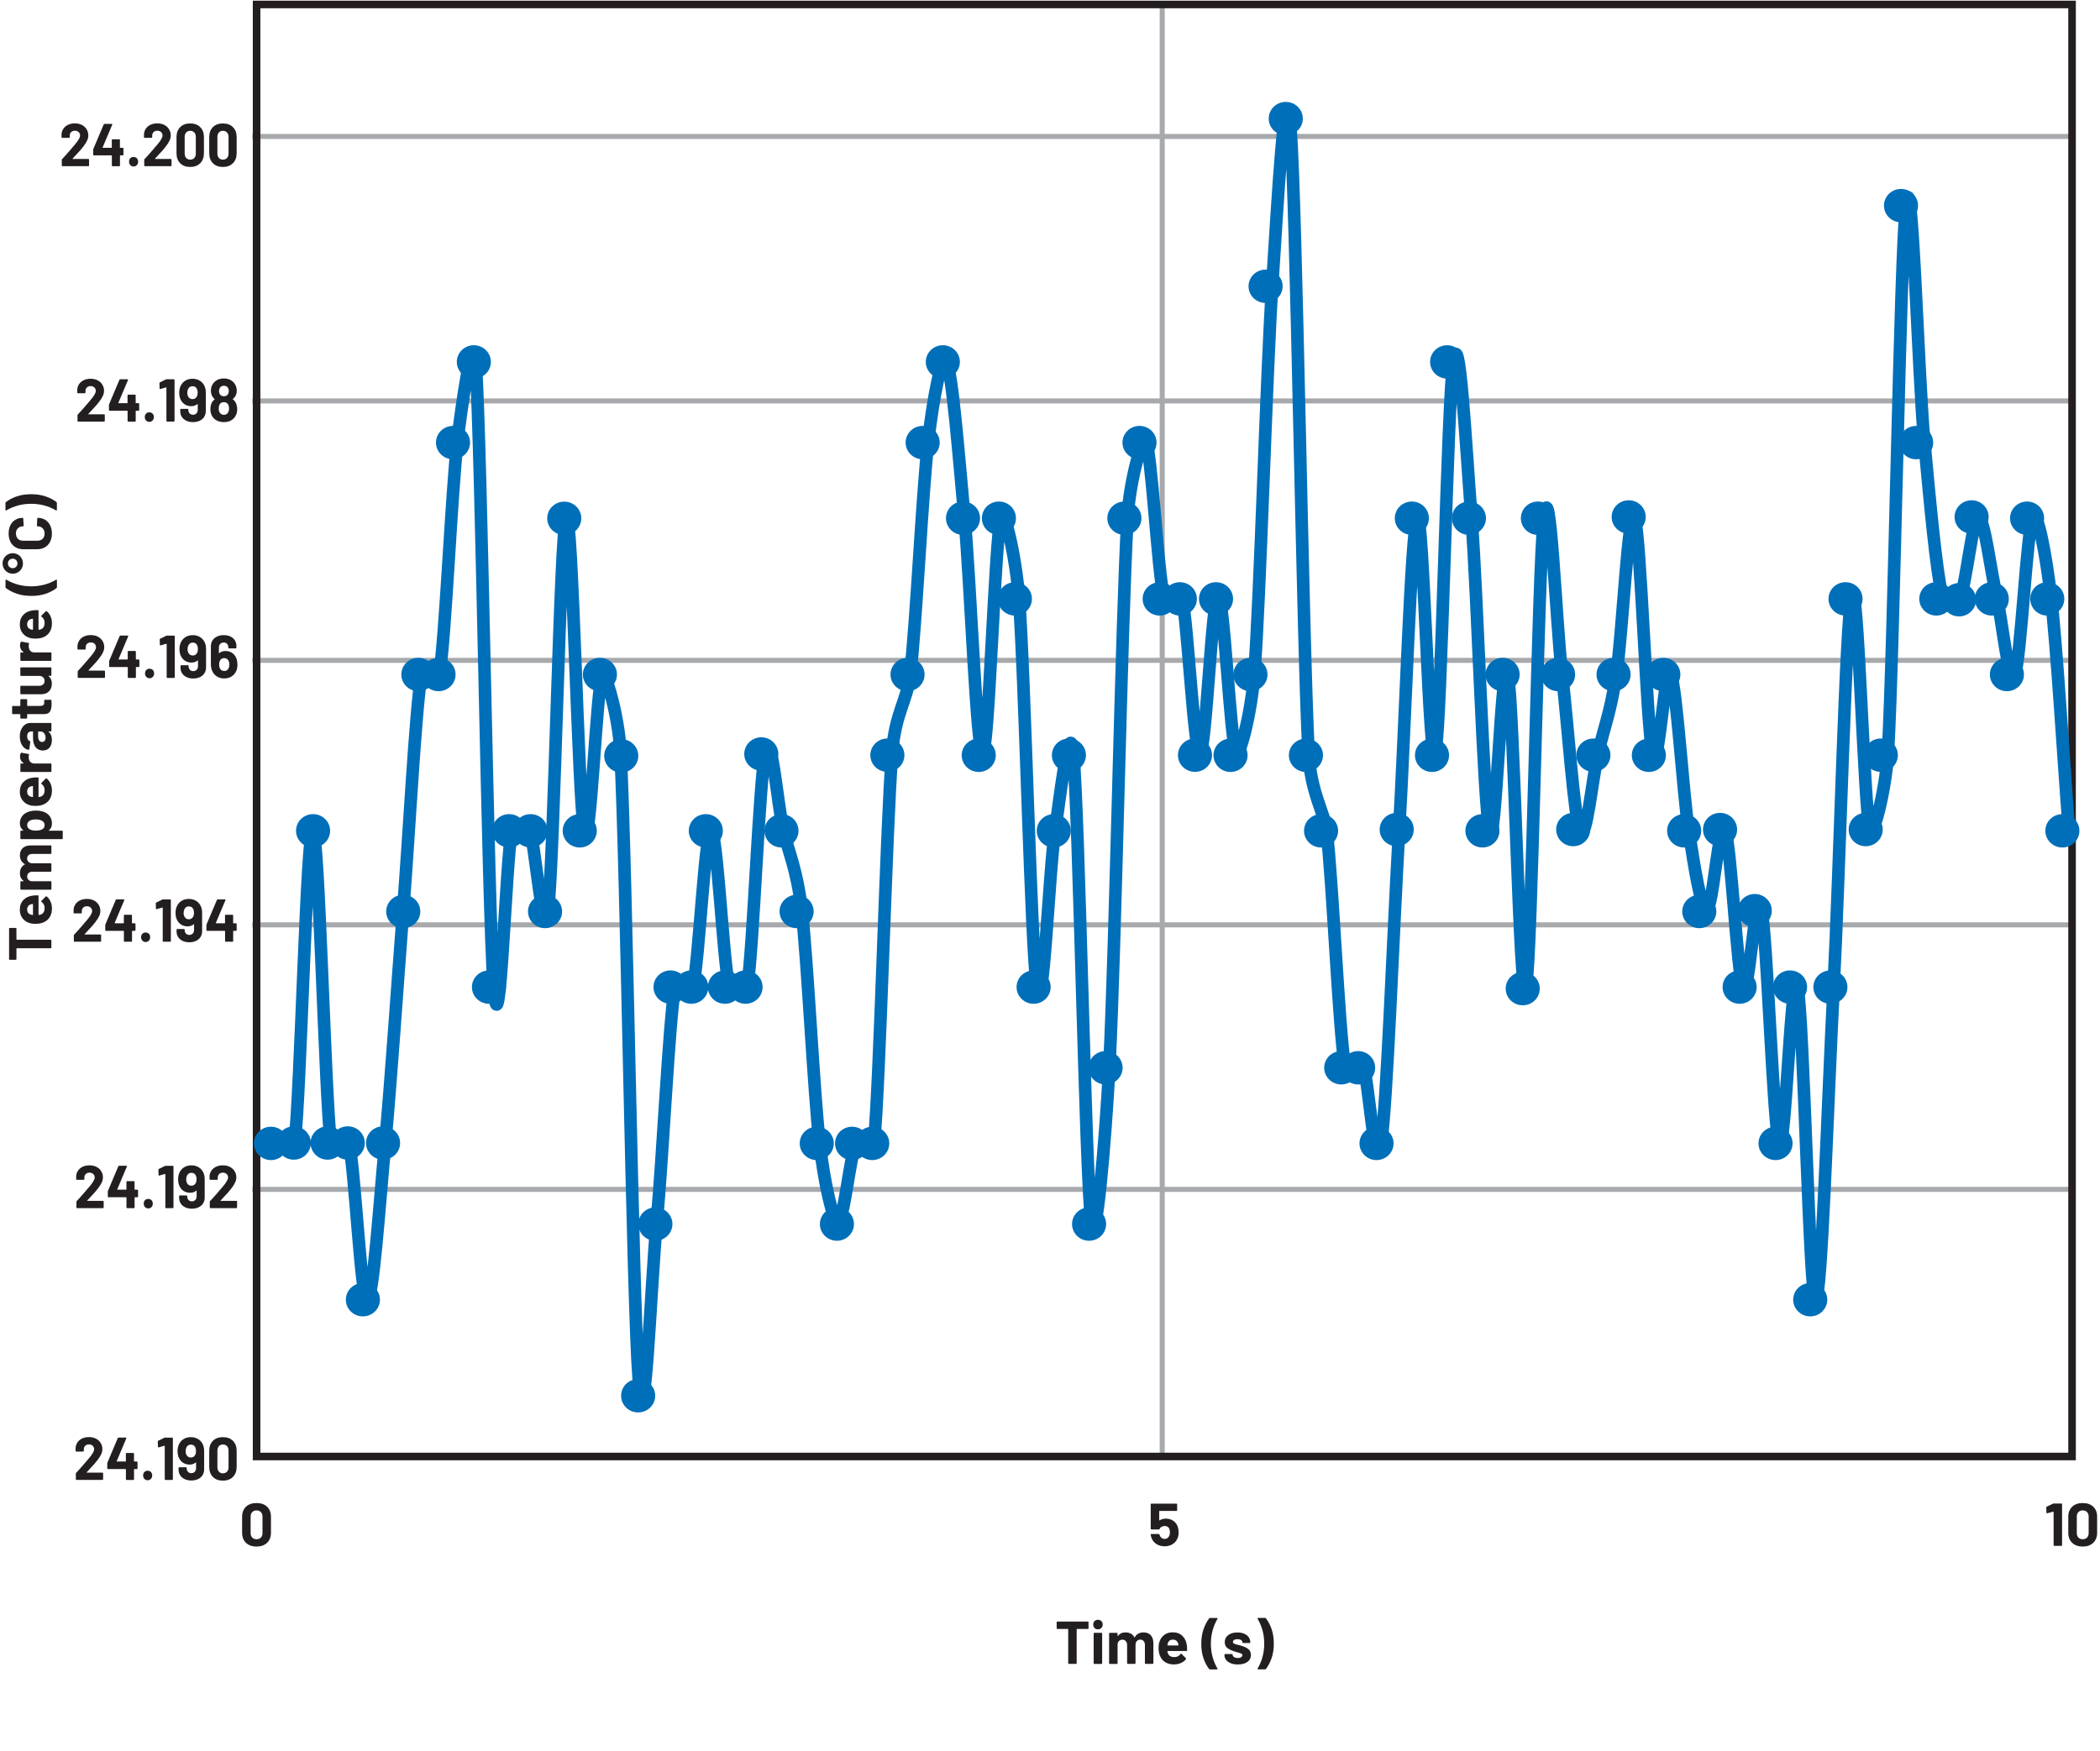 <?xml version="1.0" encoding="UTF-8"?><svg id="uuid-0dc0e99f-2d6e-452f-b4c8-678dd647993b" xmlns="http://www.w3.org/2000/svg" width="5.78in" height="4.82in" viewBox="0 0 416.42 346.99"><line x1="230.46" y1=".7" x2="230.46" y2="288.75" fill="none" stroke="#a7a9ac" stroke-miterlimit="10"/><path d="m50.03,26.93h360.43M50.03,79.39h360.43M50.03,130.84h360.43M50.03,183.3h360.43M50.03,235.77h360.43" fill="none" stroke="#a7a9ac" stroke-miterlimit="10"/><path d="m48.78,305.87c-.51-.49-.77-1.16-.77-2.01v-3.17c0-.83.26-1.49.77-1.98.51-.49,1.21-.73,2.09-.73s1.58.24,2.09.73c.52.49.77,1.15.77,1.98v3.17c0,.85-.26,1.52-.77,2.01-.52.49-1.21.74-2.09.74s-1.58-.25-2.09-.74Zm2.95-1.04c.21-.22.32-.51.32-.88v-3.3c0-.37-.11-.66-.32-.88-.21-.22-.5-.33-.86-.33s-.63.11-.85.33-.32.51-.32.88v3.3c0,.37.11.66.32.88.21.22.49.33.85.33s.65-.11.86-.33Z" fill="#231f20"/><path d="m233.72,303.79c0,.41-.06.78-.19,1.1-.18.51-.51.92-.97,1.22s-1.01.45-1.63.45-1.14-.15-1.6-.44-.79-.69-.98-1.19c-.08-.21-.14-.43-.18-.66v-.02c0-.09.05-.13.14-.13h1.45c.08,0,.13.04.16.13,0,.05.02.09.04.12.02.03.03.06.04.08.08.21.2.37.36.48s.35.17.56.17.42-.06.59-.18c.17-.12.29-.29.37-.5.08-.16.12-.37.12-.62,0-.23-.04-.44-.11-.62-.06-.21-.17-.37-.34-.48s-.36-.17-.59-.17-.43.05-.62.16c-.19.1-.32.24-.38.41-.02.08-.08.12-.16.12h-1.48s-.07-.01-.1-.04c-.03-.03-.04-.06-.04-.1v-4.84s.01-.07.04-.1.06-.04.1-.04h4.96s.07.01.1.04c.03.03.04.06.04.1v1.16s-.01.07-.04.1-.06.04-.1.04h-3.35s-.06.02-.06.06v1.78c-.01.06.01.07.06.04.36-.23.78-.35,1.25-.35.56,0,1.05.14,1.47.43s.72.67.89,1.17c.12.39.18.77.18,1.14Z" fill="#231f20"/><g><path d="m407.31,298.08h1.45s.07.01.1.04c.03.03.04.06.04.1v8.11s-.01.07-.04.1c-.03.03-.06.04-.1.04h-1.4s-.07-.01-.1-.04-.04-.06-.04-.1v-6.58s0-.03-.02-.05c-.02-.02-.03-.02-.05-.01l-1.19.32h-.05c-.07.01-.11-.03-.11-.12l-.04-1.03c0-.08.04-.14.11-.17l1.26-.59s.1-.04.18-.04Z" fill="#231f20"/><path d="m410.9,305.87c-.51-.49-.77-1.16-.77-2.01v-3.17c0-.83.26-1.49.77-1.98.51-.49,1.21-.73,2.09-.73s1.58.24,2.09.73c.52.49.77,1.15.77,1.98v3.17c0,.85-.26,1.52-.77,2.01-.52.49-1.21.74-2.09.74s-1.58-.25-2.09-.74Zm2.95-1.04c.21-.22.32-.51.32-.88v-3.3c0-.37-.11-.66-.32-.88s-.5-.33-.86-.33-.63.11-.85.33-.32.51-.32.88v3.3c0,.37.11.66.32.88.21.22.49.33.85.33s.65-.11.86-.33Z" fill="#231f20"/></g><g><path d="m1.84,183.95s.06-.04.1-.04h1.18s.07.01.1.04c.03.03.04.06.04.1v2.15s.02.06.06.06h6.73s.07.01.1.04c.03.03.04.06.04.1v1.4s-.01.07-.04.1c-.03.03-.06.04-.1.04H3.32s-.06.02-.06.06v2.09s-.01.07-.04.1c-.03.03-.06.04-.1.04h-1.18s-.07-.01-.1-.04-.04-.06-.04-.1v-6.05s.01-.07.04-.1Z" fill="#231f20"/><path d="m7.5,177.43c.1,0,.14.06.14.16v3.71s.02.06.06.05c.16-.02.32-.07.48-.13.45-.21.67-.63.67-1.27,0-.51-.22-.92-.62-1.21-.05-.03-.07-.07-.07-.11,0-.02.02-.05.05-.08l.85-.86s.08-.06.11-.06c.02,0,.05.02.1.05.33.26.58.6.76,1.02.18.42.27.87.27,1.37,0,.69-.16,1.27-.47,1.75s-.75.82-1.31,1.03c-.4.17-.92.25-1.57.25-.44,0-.83-.06-1.16-.18-.57-.18-1.02-.51-1.36-.97-.34-.46-.5-1.01-.5-1.64,0-.8.23-1.44.7-1.93.46-.48,1.08-.78,1.86-.88.3-.05.64-.06,1.02-.05Zm-1.4,3.84c.1.03.23.06.38.08.04,0,.06-.02.06-.06v-2.08s-.02-.06-.06-.05c-.23.04-.34.06-.34.06-.24.07-.43.2-.56.38-.13.18-.2.4-.2.67,0,.5.24.84.71,1Z" fill="#231f20"/><path d="m4.5,168.08c.38-.35.9-.53,1.58-.53h3.97s.07.01.1.04.04.06.04.1v1.4s-.01.07-.04.1c-.03.03-.06.04-.1.04h-3.6c-.33,0-.59.08-.78.25s-.29.39-.29.67.1.51.29.68c.19.18.45.26.77.26h3.61s.07.01.1.04.04.06.04.1v1.39s-.01.07-.04.1c-.03.03-.06.04-.1.04h-3.6c-.32,0-.58.09-.77.26-.2.18-.29.4-.29.68,0,.26.08.47.23.64.15.17.36.27.64.31h3.8s.07.01.1.04c.03.03.04.06.04.1v1.4s-.01.07-.04.1c-.03.03-.06.04-.1.04h-5.88s-.07-.01-.1-.04-.04-.06-.04-.1v-1.4s.01-.07.04-.1c.03-.03.06-.04.1-.04h.47s.04,0,.05-.02c0-.02,0-.03-.02-.05-.49-.33-.73-.84-.73-1.52,0-.4.08-.75.25-1.05.17-.3.41-.53.72-.69.05-.02.05-.05,0-.08-.33-.18-.57-.41-.73-.71-.16-.3-.24-.64-.24-1.01,0-.62.19-1.11.56-1.46Z" fill="#231f20"/><path d="m7.13,160.64c.55,0,1.05.08,1.5.23.51.18.92.47,1.22.87s.45.89.45,1.47-.2,1.02-.6,1.34c-.02.02-.03.03-.02.05,0,.02.02.02.05.02h2.57s.07.01.1.04c.03.03.04.06.04.1v1.4s-.01.07-.04.1-.06.04-.1.04H4.18s-.07-.01-.1-.04c-.03-.03-.04-.06-.04-.1v-1.4s.01-.07.04-.1.06-.04.1-.04h.4s.04,0,.04-.02c0-.02,0-.03-.02-.05-.44-.34-.66-.8-.66-1.39,0-.55.15-1.03.46-1.43.31-.4.74-.69,1.29-.87.41-.14.89-.22,1.44-.22Zm-.02,1.75c-.5,0-.9.08-1.2.25-.34.18-.52.48-.52.89,0,.37.17.64.52.83.29.17.69.25,1.21.25s.95-.09,1.25-.26c.32-.18.48-.46.48-.82s-.16-.64-.47-.84-.74-.3-1.27-.3Z" fill="#231f20"/><path d="m7.5,154.04c.1,0,.14.06.14.16v3.71s.02.06.06.05c.16-.02.32-.07.48-.13.45-.21.67-.63.67-1.27,0-.51-.22-.92-.62-1.21-.05-.03-.07-.07-.07-.11,0-.02.02-.05.05-.08l.85-.86s.08-.06.11-.06c.02,0,.05.02.1.05.33.26.58.6.76,1.02.18.42.27.87.27,1.37,0,.69-.16,1.27-.47,1.75s-.75.82-1.31,1.03c-.4.17-.92.25-1.57.25-.44,0-.83-.06-1.16-.18-.57-.18-1.02-.51-1.36-.97-.34-.46-.5-1.01-.5-1.64,0-.8.23-1.44.7-1.93.46-.48,1.08-.78,1.86-.88.3-.05.64-.06,1.02-.05Zm-1.4,3.84c.1.03.23.06.38.08.04,0,.06-.02.06-.06v-2.08s-.02-.06-.06-.05c-.23.04-.34.06-.34.06-.24.07-.43.2-.56.38-.13.18-.2.4-.2.67,0,.5.24.84.71,1Z" fill="#231f20"/><path d="m4.12,149.24c.03-.06.09-.09.18-.07l1.37.25c.1,0,.12.06.08.17-.04.12-.06.26-.06.42,0,.06,0,.15.02.26.02.29.13.53.32.73.19.2.44.3.75.3h3.28s.07.01.1.04c.03.03.04.06.04.1v1.4s-.01.07-.04.1c-.03.03-.06.04-.1.04h-5.88s-.07-.01-.1-.04-.04-.06-.04-.1v-1.4s.01-.07.04-.1c.03-.03.06-.04.1-.04h.46s.04,0,.05-.02c0-.02,0-.03-.01-.04-.48-.33-.72-.77-.72-1.32,0-.29.06-.52.17-.68Z" fill="#231f20"/><path d="m4.21,144.55c.18-.41.43-.73.74-.95s.66-.34,1.04-.34h4.07s.07.01.1.04.04.06.04.1v1.4s-.01.07-.04.1c-.03.03-.06.04-.1.04h-.4s-.04,0-.05.02c0,.02,0,.03.02.05.44.34.66.88.66,1.62,0,.62-.15,1.13-.46,1.51s-.75.58-1.34.58-1.09-.22-1.43-.65c-.34-.43-.51-1.05-.51-1.85v-1.22s-.02-.06-.06-.06h-.26c-.26,0-.47.08-.62.24s-.22.4-.22.72c0,.25.04.45.13.62.09.16.21.27.37.32.09.02.13.08.12.16l-.19,1.45c-.02.1-.05.14-.11.13-.34-.03-.64-.17-.91-.4-.27-.24-.48-.55-.64-.94-.15-.39-.23-.82-.23-1.3,0-.52.09-.98.27-1.39Zm4.55.76c-.18-.24-.42-.36-.71-.36h-.43s-.06.02-.06.06v.86c0,.36.07.64.2.85.14.2.33.31.58.31.22,0,.39-.08.51-.23s.19-.36.19-.61c0-.34-.09-.64-.28-.88Z" fill="#231f20"/><path d="m5.35,138.57s.04.06.04.1v1.15s.02.06.06.06h2.54c.26,0,.46-.05.59-.16.13-.11.19-.28.19-.52v-.4s.01-.07.04-.1c.03-.03.06-.04.1-.04h1.14c.09,0,.14.05.16.14.02.34.02.58.02.72,0,.66-.11,1.16-.33,1.49-.22.33-.63.5-1.24.5h-3.22s-.06.02-.06.06v.68s-.01.07-.04.1c-.03.03-.06.04-.1.04h-1.07s-.07-.01-.1-.04-.04-.06-.04-.1v-.68s-.02-.06-.06-.06h-1.43s-.07-.01-.1-.04-.04-.06-.04-.1v-1.34s.01-.07.04-.1.06-.04.1-.04h1.43s.06-.02.06-.06v-1.15s.01-.07.04-.1c.03-.03.06-.04.1-.04h1.07s.07.01.1.04Z" fill="#231f20"/><path d="m4.07,133.87s-.04-.06-.04-.1v-1.4s.01-.07.04-.1c.03-.03.06-.04.1-.04h5.88s.07.01.1.04.04.06.04.1v1.4s-.01.07-.04.1c-.03.03-.06.04-.1.04h-.41s-.04,0-.04.02c0,.02,0,.03.03.05.43.32.65.82.65,1.49,0,.61-.18,1.11-.55,1.5-.37.39-.88.59-1.55.59h-4.01s-.07-.01-.1-.04-.04-.06-.04-.1v-1.39s.01-.07.04-.1c.03-.03.06-.04.1-.04h3.59c.32,0,.58-.09.78-.26.2-.17.3-.41.3-.71,0-.27-.08-.5-.25-.67s-.38-.28-.64-.32h-3.78s-.07-.01-.1-.04Z" fill="#231f20"/><path d="m4.12,127.21c.03-.06.09-.09.18-.07l1.37.25c.1,0,.12.06.08.17-.04.12-.06.26-.06.42,0,.06,0,.15.02.26.02.29.13.53.32.73.19.2.44.3.75.3h3.28s.07.01.1.04c.03.03.04.06.04.1v1.4s-.01.07-.04.1c-.03.03-.06.04-.1.04h-5.88s-.07-.01-.1-.04-.04-.06-.04-.1v-1.4s.01-.07.04-.1c.03-.03.06-.04.1-.04h.46s.04,0,.05-.02c0-.02,0-.03-.01-.04-.48-.33-.72-.77-.72-1.32,0-.29.06-.52.17-.68Z" fill="#231f20"/><path d="m7.5,120.86c.1,0,.14.06.14.16v3.71s.02.06.06.05c.16-.02.32-.07.48-.13.45-.21.67-.63.67-1.27,0-.51-.22-.92-.62-1.21-.05-.03-.07-.07-.07-.11,0-.02.02-.05.05-.08l.85-.86s.08-.06.11-.06c.02,0,.05.02.1.05.33.26.58.6.76,1.02.18.42.27.87.27,1.37,0,.69-.16,1.27-.47,1.75s-.75.82-1.31,1.03c-.4.17-.92.25-1.57.25-.44,0-.83-.06-1.16-.18-.57-.18-1.02-.51-1.36-.97-.34-.46-.5-1.01-.5-1.64,0-.8.23-1.44.7-1.93.46-.48,1.08-.78,1.86-.88.3-.05.64-.06,1.02-.05Zm-1.4,3.84c.1.03.23.06.38.08.04,0,.06-.02.06-.06v-2.08s-.02-.06-.06-.05c-.23.04-.34.06-.34.06-.24.07-.43.2-.56.38-.13.18-.2.4-.2.67,0,.5.24.84.71,1Z" fill="#231f20"/><path d="m11.21,116.51c-.61.47-1.33.85-2.17,1.13-.84.28-1.78.42-2.83.42s-2-.14-2.85-.43c-.85-.28-1.58-.66-2.19-1.13-.06-.05-.08-.11-.08-.18v-1.36c0-.06.02-.09.05-.11.03-.02.07-.02.12,0,1.49.87,3.14,1.31,4.94,1.31s3.45-.44,4.92-1.31c.03-.02.06-.02.07-.02.06,0,.1.04.1.13v1.37c0,.07-.03.13-.08.18Z" fill="#231f20"/><path d="m4.28,112.64c-.18.31-.42.56-.73.74s-.65.27-1.03.27-.71-.09-1.01-.27-.55-.43-.73-.74c-.18-.31-.27-.65-.27-1.02s.09-.72.27-1.03c.18-.31.42-.55.73-.73.31-.18.65-.27,1.01-.27s.72.09,1.03.27c.31.18.55.42.73.73.18.31.27.65.27,1.03s-.09.71-.27,1.02Zm-1.09-1.69c-.18-.18-.4-.27-.67-.27s-.5.09-.68.27c-.18.18-.27.4-.27.67s.09.48.27.66c.18.18.41.28.68.28s.49-.09.67-.28c.18-.18.27-.4.27-.66s-.09-.49-.27-.67Z" fill="#231f20"/><path d="m9.93,107.33c-.24.47-.59.84-1.03,1.09-.44.26-.95.38-1.52.38h-2.77c-.58,0-1.08-.13-1.52-.38-.44-.26-.78-.62-1.02-1.09-.24-.47-.36-1.02-.36-1.64s.11-1.16.34-1.63c.23-.47.55-.83.97-1.09.42-.26.91-.39,1.46-.39.07,0,.12.05.13.14l.08,1.4v.02c0,.08-.04.12-.13.12-.42,0-.76.13-1.02.39-.26.26-.38.6-.38,1.03s.13.78.38,1.04c.26.26.6.39,1.02.39h2.89c.42,0,.75-.13,1.01-.39.26-.26.38-.61.38-1.04s-.13-.77-.38-1.03c-.26-.26-.59-.39-1.01-.39-.09,0-.13-.05-.13-.14l.06-1.4s.01-.07.04-.1c.02-.03.05-.04.08-.04.55,0,1.04.13,1.46.39.42.26.75.62.98,1.09.23.47.35,1.01.35,1.63s-.12,1.17-.37,1.64Z" fill="#231f20"/><path d="m1.18,99.44c.61-.47,1.33-.85,2.17-1.13.84-.28,1.78-.42,2.83-.42s2,.14,2.84.43c.85.28,1.58.66,2.18,1.13.06.05.08.11.08.18v1.36c0,.06-.02.09-.05.11-.03.02-.07.02-.12,0-1.47-.87-3.12-1.31-4.94-1.31s-3.43.44-4.92,1.31c-.03.02-.06.02-.07.02-.06,0-.1-.04-.1-.13v-1.37c0-.07.03-.13.08-.18Z" fill="#231f20"/></g><g><path d="m215.81,321.53s.04.06.04.1v1.18s-.01.07-.04.1c-.03.03-.06.04-.1.04h-2.15s-.06.02-.06.06v6.73s-.01.07-.04.1c-.03.03-.06.04-.1.04h-1.4s-.07-.01-.1-.04-.04-.06-.04-.1v-6.73s-.02-.06-.06-.06h-2.09s-.07-.01-.1-.04c-.03-.03-.04-.06-.04-.1v-1.18s.01-.07.04-.1c.03-.03.06-.04.1-.04h6.05s.07.01.1.04Z" fill="#231f20"/><path d="m217.05,322.76c-.18-.18-.27-.41-.27-.68s.09-.51.26-.68c.18-.18.4-.26.68-.26s.51.09.68.26.26.4.26.68-.09.5-.27.68c-.18.18-.41.27-.68.27s-.5-.09-.68-.27Zm-.14,7.09s-.04-.06-.04-.1v-5.89s.01-.07.04-.1c.03-.03.06-.04.1-.04h1.4s.07.01.1.04.04.06.04.1v5.89s-.01.07-.04.1c-.03.03-.06.04-.1.04h-1.4s-.07-.01-.1-.04Z" fill="#231f20"/><path d="m228.18,324.19c.35.38.53.9.53,1.58v3.97s-.01.07-.04.1-.06.04-.1.04h-1.4s-.07-.01-.1-.04c-.03-.03-.04-.06-.04-.1v-3.6c0-.33-.08-.59-.25-.78-.17-.19-.39-.29-.67-.29s-.51.1-.68.29c-.18.19-.26.45-.26.77v3.61s-.01.07-.04.1c-.03.03-.06.04-.1.04h-1.39s-.07-.01-.1-.04-.04-.06-.04-.1v-3.6c0-.32-.09-.58-.26-.77-.18-.2-.4-.29-.68-.29-.26,0-.47.08-.64.23s-.27.36-.31.64v3.8s-.01.07-.04.1c-.03.03-.06.04-.1.04h-1.4s-.07-.01-.1-.04-.04-.06-.04-.1v-5.88s.01-.07.04-.1.06-.04.1-.04h1.4s.07.01.1.04c.03.03.04.06.04.1v.47s0,.04.02.05.03,0,.05-.02c.33-.49.84-.73,1.52-.73.4,0,.75.08,1.05.25s.53.41.69.72c.02.05.05.05.08,0,.18-.33.41-.57.71-.73.3-.16.64-.24,1.01-.24.62,0,1.11.19,1.46.56Z" fill="#231f20"/><path d="m235.41,327.19c0,.1-.06.14-.16.14h-3.71s-.06.02-.05.06c.02.16.07.32.13.48.21.45.63.67,1.27.67.51,0,.92-.22,1.21-.62.03-.05.07-.07.11-.07.02,0,.05.02.08.05l.86.85s.06.08.06.11c0,.02-.02.05-.05.1-.26.33-.6.58-1.02.76s-.87.27-1.37.27c-.69,0-1.27-.16-1.75-.47-.48-.31-.82-.75-1.03-1.31-.17-.4-.25-.92-.25-1.57,0-.44.06-.83.18-1.16.18-.57.51-1.02.97-1.36.46-.34,1.01-.5,1.64-.5.8,0,1.44.23,1.93.7.48.46.78,1.08.88,1.86.05.3.06.64.05,1.02Zm-3.84-1.4c-.03.1-.06.23-.08.38,0,.04.02.06.06.06h2.08s.06-.02.05-.06c-.04-.23-.06-.34-.06-.34-.07-.24-.2-.43-.38-.56s-.4-.2-.67-.2c-.5,0-.84.24-1,.71Z" fill="#231f20"/><path d="m239.76,330.9c-.47-.61-.85-1.33-1.13-2.17-.28-.84-.42-1.78-.42-2.83s.14-2,.43-2.85.66-1.58,1.13-2.19c.05-.06.11-.08.18-.08h1.36c.06,0,.09.02.11.05.02.03.02.07,0,.12-.87,1.49-1.31,3.14-1.31,4.94s.44,3.45,1.31,4.92c.02.03.02.06.02.07,0,.06-.04.1-.13.1h-1.37c-.07,0-.13-.03-.18-.08Z" fill="#231f20"/><path d="m244.07,329.75c-.4-.15-.71-.36-.93-.64-.22-.27-.33-.58-.33-.92v-.12s.01-.07.04-.1.06-.04.1-.04h1.33s.07.01.1.04.04.06.04.1h0c0,.19.1.34.29.46s.44.19.74.19c.27,0,.49-.05.66-.16.17-.11.25-.24.25-.4,0-.14-.07-.25-.22-.32-.14-.07-.38-.15-.71-.23-.38-.1-.67-.19-.89-.28-.51-.18-.92-.39-1.22-.65-.3-.26-.46-.62-.46-1.1,0-.59.23-1.06.69-1.41.46-.35,1.07-.52,1.83-.52.51,0,.96.08,1.34.25.38.16.68.39.89.69.21.3.32.63.32,1.01,0,.04-.01.07-.04.1-.03.03-.06.04-.1.04h-1.28s-.07-.01-.1-.04-.04-.06-.04-.1c0-.18-.09-.32-.27-.44-.18-.12-.42-.18-.71-.18-.26,0-.48.05-.65.14s-.25.23-.25.4.08.28.25.36c.16.08.44.16.82.25.09.02.19.05.3.08.11.03.23.06.36.1.57.17,1.02.38,1.34.65s.49.65.49,1.15c0,.59-.23,1.05-.7,1.39-.47.33-1.1.5-1.89.5-.54,0-1-.08-1.4-.23Z" fill="#231f20"/><path d="m251.04,320.87c.47.61.85,1.33,1.13,2.17.28.84.42,1.78.42,2.83s-.14,2-.43,2.84-.66,1.58-1.13,2.18c-.05.06-.11.08-.18.08h-1.36c-.06,0-.09-.02-.11-.05-.02-.03-.02-.07,0-.12.87-1.47,1.31-3.12,1.31-4.94s-.44-3.43-1.31-4.92c-.02-.03-.02-.06-.02-.07,0-.06.04-.1.13-.1h1.37c.07,0,.13.03.18.08Z" fill="#231f20"/></g><g><path d="m17.17,291.93s.02.02.05.02h3.09s.07.01.1.04c.03.03.04.06.04.1v1.16s-.01.07-.04.1c-.03.03-.06.04-.1.04h-5.13s-.07-.01-.1-.04c-.03-.03-.04-.06-.04-.1v-1.1c0-.07.02-.13.07-.18.37-.38.75-.8,1.14-1.25.39-.45.63-.73.73-.85.21-.26.43-.52.65-.76.69-.81,1.04-1.41,1.04-1.8,0-.28-.1-.51-.29-.69-.19-.18-.44-.27-.74-.27s-.55.09-.74.27c-.19.18-.28.42-.28.71v.3s-.01.07-.04.1c-.03.03-.06.04-.1.04h-1.35s-.07-.01-.1-.04c-.03-.03-.04-.06-.04-.1v-.56c.02-.43.15-.81.39-1.15.24-.33.55-.59.94-.76.39-.18.83-.26,1.32-.26.54,0,1.01.11,1.41.32s.71.5.92.86c.22.36.33.76.33,1.2,0,.34-.08.68-.24,1.03-.16.35-.4.73-.72,1.14-.24.31-.49.62-.76.92-.27.3-.68.74-1.22,1.32l-.17.18s-.02.03-.01.05Z" fill="#231f20"/><path d="m27.23,289.79s.04.06.04.1v1.21s-.01.07-.04.1c-.03.03-.06.04-.1.04h-.49s-.06.02-.06.06v1.96s-.01.07-.04.1-.06.04-.1.04h-1.33s-.07-.01-.1-.04c-.03-.03-.04-.06-.04-.1v-1.96s-.02-.06-.06-.06h-3.5s-.07-.01-.1-.04c-.03-.03-.04-.06-.04-.1v-.96s.01-.11.03-.18l2.05-4.85c.03-.07.08-.11.16-.11h1.42c.05,0,.09.01.11.04.02.03.02.07,0,.13l-1.9,4.5s0,.03,0,.05c0,.02.02.02.03.02h1.73s.06-.02.06-.06v-1.49s.01-.07.04-.1c.03-.03.06-.04.1-.04h1.33s.07.01.1.04c.03.03.04.06.04.1v1.49s.02.06.06.06h.49s.07.01.1.04Z" fill="#231f20"/><path d="m28.64,293.19c-.17-.18-.26-.41-.26-.68s.08-.51.25-.68c.17-.18.38-.26.65-.26s.48.09.65.26c.17.18.25.4.25.68s-.09.5-.26.68c-.17.18-.39.27-.64.27s-.47-.09-.64-.27Z" fill="#231f20"/><path d="m32.76,285.01h1.38s.07.01.1.04c.03.03.04.06.04.1v8.11s-.01.07-.04.1c-.03.03-.06.04-.1.04h-1.33s-.07-.01-.1-.04c-.03-.03-.04-.06-.04-.1v-6.58s0-.03-.02-.05c-.02-.02-.03-.02-.05-.01l-1.13.32h-.05c-.07.01-.1-.03-.1-.12l-.03-1.03c0-.08.03-.14.1-.17l1.2-.59s.1-.04.17-.04Z" fill="#231f20"/><path d="m40.48,287.71v3.61c0,.43-.11.81-.32,1.15-.21.33-.51.59-.9.77s-.83.27-1.33.27-.93-.09-1.31-.27c-.38-.18-.68-.43-.89-.76-.21-.32-.32-.7-.32-1.12v-.34s.01-.07.04-.1c.03-.03.06-.04.1-.04h1.33s.07.01.1.04c.03.03.04.06.04.1v.11c0,.26.09.48.26.66s.39.26.66.26c.28,0,.51-.09.68-.27s.26-.41.26-.69v-1.12s0-.04-.02-.05c-.02,0-.03,0-.05.01-.31.28-.72.42-1.23.42-.46,0-.86-.11-1.23-.33s-.64-.54-.85-.95c-.19-.38-.29-.84-.29-1.38,0-.47.08-.89.23-1.25.19-.47.5-.84.92-1.12.42-.27.92-.41,1.49-.41s1.08.14,1.51.43c.43.28.74.68.93,1.18.13.33.19.72.19,1.18Zm-1.78.74c.11-.21.17-.48.17-.8,0-.26-.05-.51-.15-.73-.17-.35-.46-.53-.87-.53s-.68.18-.87.53c-.11.22-.17.48-.17.76,0,.3.06.57.19.79.19.32.47.48.83.48.4,0,.68-.16.85-.49Z" fill="#231f20"/><path d="m42.22,292.8c-.49-.49-.73-1.16-.73-2.01v-3.17c0-.83.24-1.49.73-1.98.49-.49,1.15-.73,1.98-.73s1.5.24,1.99.73c.49.49.74,1.15.74,1.98v3.17c0,.85-.25,1.52-.74,2.01-.49.49-1.15.74-1.99.74s-1.5-.25-1.98-.74Zm2.8-1.04c.2-.22.3-.51.3-.88v-3.3c0-.37-.1-.66-.3-.88-.2-.22-.47-.33-.81-.33s-.6.11-.8.33c-.2.22-.3.51-.3.88v3.3c0,.37.1.66.3.88.2.22.47.33.8.33s.61-.11.81-.33Z" fill="#231f20"/></g><g><path d="m16.77,185.19s.02.02.05.02h3.09s.07.01.1.04c.03.03.04.06.04.1v1.16s-.01.07-.04.1c-.03.03-.06.04-.1.04h-5.13s-.07-.01-.1-.04c-.03-.03-.04-.06-.04-.1v-1.1c0-.07.02-.13.07-.18.37-.38.75-.8,1.14-1.25.39-.45.63-.73.73-.85.21-.26.43-.52.65-.76.69-.81,1.04-1.41,1.04-1.8,0-.28-.1-.51-.29-.69-.19-.18-.44-.27-.74-.27s-.55.09-.74.27c-.19.18-.28.42-.28.71v.3s-.01.07-.04.1c-.03.03-.06.04-.1.04h-1.35s-.07-.01-.1-.04c-.03-.03-.04-.06-.04-.1v-.56c.02-.43.15-.81.39-1.15.24-.33.55-.59.94-.76.39-.18.83-.26,1.32-.26.54,0,1.01.11,1.41.32.4.21.71.5.92.86.22.36.33.76.33,1.2,0,.34-.08.68-.24,1.03-.16.35-.4.73-.72,1.14-.24.31-.49.62-.76.92-.27.3-.68.74-1.22,1.32l-.17.18s-.02.03-.01.05Z" fill="#231f20"/><path d="m26.83,183.04s.04.06.04.1v1.21s-.01.07-.04.1c-.03.03-.06.04-.1.04h-.49s-.06.02-.06.06v1.96s-.01.07-.04.1c-.03.03-.06.04-.1.04h-1.33s-.07-.01-.1-.04c-.03-.03-.04-.06-.04-.1v-1.96s-.02-.06-.06-.06h-3.5s-.07-.01-.1-.04c-.03-.03-.04-.06-.04-.1v-.96s.01-.11.03-.18l2.05-4.85c.03-.07.08-.11.16-.11h1.42c.05,0,.09.01.11.04.02.03.02.07,0,.13l-1.9,4.5s0,.03,0,.05c0,.02.02.02.03.02h1.73s.06-.02.06-.06v-1.49s.01-.07.04-.1c.03-.03.06-.04.1-.04h1.33s.07.01.1.04c.03.03.04.06.04.1v1.49s.02.06.06.06h.49s.07.01.1.04Z" fill="#231f20"/><path d="m28.24,186.44c-.17-.18-.26-.41-.26-.68s.08-.51.25-.68c.17-.18.38-.26.65-.26s.48.09.65.26c.17.18.25.4.25.68s-.09.5-.26.68c-.17.18-.39.27-.64.27s-.47-.09-.64-.27Z" fill="#231f20"/><path d="m32.36,178.26h1.38s.07.01.1.04c.03.03.04.06.04.1v8.11s-.01.07-.04.1c-.03.03-.06.04-.1.04h-1.33s-.07-.01-.1-.04c-.03-.03-.04-.06-.04-.1v-6.58s0-.03-.02-.05c-.02-.02-.03-.02-.05-.01l-1.13.32h-.05c-.07.01-.1-.03-.1-.12l-.03-1.03c0-.08.03-.14.1-.17l1.2-.59s.1-.04.17-.04Z" fill="#231f20"/><path d="m40.08,180.96v3.61c0,.43-.11.81-.32,1.15-.21.33-.51.59-.9.77-.39.18-.83.27-1.33.27s-.93-.09-1.31-.27c-.38-.18-.68-.43-.89-.76-.21-.32-.32-.7-.32-1.12v-.34s.01-.07.04-.1c.03-.03.06-.04.1-.04h1.33s.07.01.1.04c.03.03.04.06.04.1v.11c0,.26.09.48.26.66.17.18.39.26.66.26.28,0,.51-.09.68-.27s.26-.41.26-.69v-1.12s0-.04-.02-.05c-.02,0-.03,0-.05.01-.31.28-.72.42-1.23.42-.46,0-.86-.11-1.23-.33s-.64-.54-.85-.95c-.19-.38-.29-.84-.29-1.38,0-.47.08-.89.23-1.25.19-.47.5-.84.92-1.12.42-.27.92-.41,1.49-.41s1.08.14,1.51.43c.43.28.74.68.93,1.18.13.33.19.72.19,1.18Zm-1.78.74c.11-.21.17-.48.17-.8,0-.26-.05-.51-.15-.73-.17-.35-.46-.53-.87-.53s-.68.18-.87.53c-.11.22-.17.48-.17.76,0,.3.06.57.19.79.19.32.47.48.83.48.4,0,.68-.16.85-.49Z" fill="#231f20"/><path d="m46.89,183.04s.04.06.04.1v1.21s-.01.07-.04.1c-.03.03-.06.04-.1.04h-.49s-.06.02-.06.06v1.96s-.01.07-.04.1c-.03.03-.06.04-.1.04h-1.33s-.07-.01-.1-.04c-.03-.03-.04-.06-.04-.1v-1.96s-.02-.06-.06-.06h-3.5s-.07-.01-.1-.04c-.03-.03-.04-.06-.04-.1v-.96s.01-.11.03-.18l2.05-4.85c.03-.07.08-.11.16-.11h1.42c.05,0,.09.01.11.04.02.03.02.07,0,.13l-1.9,4.5s0,.03,0,.05c0,.02.02.02.03.02h1.73s.06-.02.06-.06v-1.49s.01-.07.04-.1c.03-.03.06-.04.1-.04h1.33s.07.01.1.04c.03.03.04.06.04.1v1.49s.02.06.06.06h.49s.07.01.1.04Z" fill="#231f20"/></g><g><path d="m17.28,238.03s.02.02.05.02h3.09s.07.01.1.04c.03.03.04.06.04.1v1.16s-.01.07-.04.1c-.03.03-.06.04-.1.04h-5.13s-.07-.01-.1-.04c-.03-.03-.04-.06-.04-.1v-1.1c0-.07.02-.13.07-.18.37-.38.75-.8,1.14-1.25.39-.45.63-.73.73-.85.21-.26.43-.52.65-.76.69-.81,1.04-1.41,1.04-1.8,0-.28-.1-.51-.29-.69-.19-.18-.44-.27-.74-.27s-.55.09-.74.27c-.19.18-.28.42-.28.71v.3s-.01.07-.04.1c-.03.03-.06.04-.1.04h-1.35s-.07-.01-.1-.04c-.03-.03-.04-.06-.04-.1v-.56c.02-.43.15-.81.39-1.15.24-.33.55-.59.94-.76.39-.18.83-.26,1.32-.26.54,0,1.01.11,1.41.32s.71.5.92.86c.22.36.33.76.33,1.2,0,.34-.08.68-.24,1.03-.16.35-.4.73-.72,1.14-.24.31-.49.62-.76.92-.27.3-.68.74-1.22,1.32l-.17.18s-.02.03-.01.05Z" fill="#231f20"/><path d="m27.34,235.88s.04.06.04.1v1.21s-.01.07-.04.1c-.03.03-.06.04-.1.04h-.49s-.06.02-.06.06v1.96s-.01.07-.04.1-.06.04-.1.04h-1.33s-.07-.01-.1-.04c-.03-.03-.04-.06-.04-.1v-1.96s-.02-.06-.06-.06h-3.5s-.07-.01-.1-.04c-.03-.03-.04-.06-.04-.1v-.96s.01-.11.03-.18l2.05-4.85c.03-.07.08-.11.16-.11h1.42c.05,0,.09.01.11.04.02.03.02.07,0,.13l-1.9,4.5s0,.03,0,.05c0,.02.02.02.03.02h1.73s.06-.02.06-.06v-1.49s.01-.07.04-.1c.03-.03.06-.04.1-.04h1.33s.07.01.1.04c.03.03.04.06.04.1v1.49s.02.06.06.06h.49s.07.01.1.04Z" fill="#231f20"/><path d="m28.76,239.28c-.17-.18-.26-.41-.26-.68s.08-.51.25-.68c.17-.18.38-.26.65-.26s.48.09.65.26c.17.18.25.4.25.68s-.09.5-.26.68c-.17.18-.39.27-.64.27s-.47-.09-.64-.27Z" fill="#231f20"/><path d="m32.88,231.1h1.38s.07.01.1.04c.03.03.04.06.04.1v8.11s-.01.07-.04.1c-.03.03-.06.04-.1.04h-1.33s-.07-.01-.1-.04c-.03-.03-.04-.06-.04-.1v-6.58s0-.03-.02-.05c-.02-.02-.03-.02-.05-.01l-1.13.32h-.05c-.07.01-.1-.03-.1-.12l-.03-1.03c0-.08.03-.14.1-.17l1.2-.59s.1-.04.17-.04Z" fill="#231f20"/><path d="m40.59,233.8v3.61c0,.43-.11.81-.32,1.15-.21.33-.51.59-.9.77s-.83.27-1.33.27-.93-.09-1.31-.27c-.38-.18-.68-.43-.89-.76-.21-.32-.32-.7-.32-1.12v-.34s.01-.07.04-.1c.03-.03.06-.04.1-.04h1.33s.07.01.1.04c.03.03.04.06.04.1v.11c0,.26.09.48.26.66s.39.26.66.26c.28,0,.51-.09.68-.27s.26-.41.26-.69v-1.12s0-.04-.02-.05c-.02,0-.03,0-.05.01-.31.28-.72.42-1.23.42-.46,0-.86-.11-1.23-.33s-.64-.54-.85-.95c-.19-.38-.29-.84-.29-1.38,0-.47.08-.89.23-1.25.19-.47.5-.84.92-1.12.42-.27.92-.41,1.49-.41s1.08.14,1.51.43c.43.28.74.68.93,1.18.13.33.19.72.19,1.18Zm-1.78.74c.11-.21.17-.48.17-.8,0-.26-.05-.51-.15-.73-.17-.35-.46-.53-.87-.53s-.68.18-.87.53c-.11.22-.17.48-.17.76,0,.3.06.57.19.79.19.32.47.48.83.48.4,0,.68-.16.85-.49Z" fill="#231f20"/><path d="m43.73,238.03s.02.02.05.02h3.09s.07.01.1.04c.03.03.04.06.04.1v1.16s-.01.07-.04.1c-.03.03-.06.04-.1.04h-5.13s-.07-.01-.1-.04c-.03-.03-.04-.06-.04-.1v-1.1c0-.07.02-.13.07-.18.37-.38.75-.8,1.14-1.25.39-.45.63-.73.73-.85.21-.26.43-.52.65-.76.69-.81,1.04-1.41,1.04-1.8,0-.28-.1-.51-.29-.69-.19-.18-.44-.27-.74-.27s-.55.09-.74.27c-.19.18-.28.42-.28.71v.3s-.01.07-.04.1c-.03.03-.06.04-.1.04h-1.35s-.07-.01-.1-.04c-.03-.03-.04-.06-.04-.1v-.56c.02-.43.15-.81.39-1.15.24-.33.55-.59.94-.76.39-.18.83-.26,1.32-.26.54,0,1.01.11,1.41.32s.71.5.92.86c.22.36.33.76.33,1.2,0,.34-.08.68-.24,1.03-.16.35-.4.73-.72,1.14-.24.31-.49.62-.76.92-.27.3-.68.74-1.22,1.32l-.17.18s-.02.03-.01.05Z" fill="#231f20"/></g><g><path d="m17.54,132.86s.02.02.05.02h3.09s.07.01.1.04c.03.03.04.06.04.1v1.16s-.01.07-.04.1c-.03.03-.06.04-.1.04h-5.13s-.07-.01-.1-.04c-.03-.03-.04-.06-.04-.1v-1.1c0-.07.02-.13.07-.18.37-.38.75-.8,1.14-1.25.39-.45.63-.73.73-.85.21-.26.43-.52.65-.76.69-.81,1.04-1.41,1.04-1.8,0-.28-.1-.51-.29-.69-.19-.18-.44-.27-.74-.27s-.55.09-.74.27c-.19.18-.28.42-.28.71v.3s-.01.07-.04.1c-.03.03-.06.04-.1.04h-1.35s-.07-.01-.1-.04c-.03-.03-.04-.06-.04-.1v-.56c.02-.43.15-.81.39-1.15.24-.33.55-.59.94-.76.39-.18.83-.26,1.32-.26.54,0,1.01.11,1.41.32.4.21.71.5.92.86.22.36.33.76.33,1.2,0,.34-.08.68-.24,1.03-.16.35-.4.73-.72,1.14-.24.31-.49.62-.76.92-.27.3-.68.74-1.22,1.32l-.17.18s-.02.03-.01.05Z" fill="#231f20"/><path d="m27.6,130.72s.04.06.04.1v1.21s-.01.07-.04.1c-.03.03-.06.04-.1.04h-.49s-.06.02-.06.06v1.96s-.01.07-.04.1c-.03.03-.06.04-.1.04h-1.33s-.07-.01-.1-.04c-.03-.03-.04-.06-.04-.1v-1.96s-.02-.06-.06-.06h-3.5s-.07-.01-.1-.04c-.03-.03-.04-.06-.04-.1v-.96s.01-.11.03-.18l2.05-4.85c.03-.07.08-.11.16-.11h1.42c.05,0,.09.01.11.04.02.03.02.07,0,.13l-1.9,4.5s0,.03,0,.05c0,.02.02.02.03.02h1.73s.06-.02.06-.06v-1.49s.01-.07.04-.1c.03-.03.06-.04.1-.04h1.33s.07.01.1.04c.03.03.04.06.04.1v1.49s.02.06.06.06h.49s.07.01.1.04Z" fill="#231f20"/><path d="m29.02,134.12c-.17-.18-.26-.41-.26-.68s.08-.51.25-.68c.17-.18.38-.26.65-.26s.48.09.65.26c.17.18.25.4.25.68s-.09.5-.26.68c-.17.18-.39.27-.64.27s-.47-.09-.64-.27Z" fill="#231f20"/><path d="m33.14,125.94h1.38s.07.01.1.04c.03.03.04.06.04.1v8.11s-.01.07-.04.1c-.03.03-.06.04-.1.04h-1.33s-.07-.01-.1-.04c-.03-.03-.04-.06-.04-.1v-6.58s0-.03-.02-.05c-.02-.02-.03-.02-.05-.01l-1.13.32h-.05c-.07.01-.1-.03-.1-.12l-.03-1.03c0-.08.03-.14.1-.17l1.2-.59s.1-.04.17-.04Z" fill="#231f20"/><path d="m40.86,128.64v3.61c0,.43-.11.81-.32,1.15-.21.33-.51.59-.9.77-.39.18-.83.27-1.33.27s-.93-.09-1.31-.27c-.38-.18-.68-.43-.89-.76-.21-.32-.32-.7-.32-1.12v-.34s.01-.07.04-.1c.03-.03.06-.04.1-.04h1.33s.07.01.1.04c.03.03.04.06.04.1v.11c0,.26.09.48.26.66.17.18.39.26.66.26.28,0,.51-.09.68-.27s.26-.41.26-.69v-1.12s0-.04-.02-.05c-.02,0-.03,0-.05.01-.31.28-.72.42-1.23.42-.46,0-.86-.11-1.23-.33s-.64-.54-.85-.95c-.19-.38-.29-.84-.29-1.38,0-.47.08-.89.23-1.25.19-.47.5-.84.92-1.12.42-.27.92-.41,1.49-.41s1.08.14,1.51.43c.43.28.74.68.93,1.18.13.33.19.72.19,1.18Zm-1.78.74c.11-.21.17-.48.17-.8,0-.26-.05-.51-.15-.73-.17-.35-.46-.53-.87-.53s-.68.18-.87.53c-.11.22-.17.48-.17.76,0,.3.06.57.19.79.19.32.47.48.83.48.4,0,.68-.16.85-.49Z" fill="#231f20"/><path d="m47.09,131.65c0,.46-.07.88-.22,1.25-.2.47-.51.84-.92,1.12-.42.27-.91.41-1.48.41s-1.09-.14-1.52-.43c-.43-.28-.73-.68-.92-1.18-.14-.35-.21-.74-.21-1.18v-3.61c0-.43.11-.81.32-1.15s.52-.59.91-.77.83-.27,1.33-.27.93.09,1.31.27c.38.18.67.43.88.76.21.32.31.7.31,1.12v.34s-.01.07-.04.1c-.03.03-.06.04-.1.04h-1.33s-.07-.01-.1-.04c-.03-.03-.04-.06-.04-.1v-.11c0-.26-.08-.48-.25-.66-.17-.18-.38-.26-.65-.26-.28,0-.51.09-.69.27-.18.18-.27.41-.27.69v1.13s0,.04.02.04.03,0,.05-.02c.31-.28.73-.42,1.24-.42.46,0,.86.11,1.23.33s.64.54.85.95c.18.36.27.82.27,1.38Zm-1.61.02c0-.32-.06-.58-.18-.79-.19-.32-.47-.48-.83-.48-.41,0-.7.16-.85.49-.11.21-.17.48-.17.8,0,.29.05.53.15.73.17.35.46.53.87.53s.68-.18.85-.53c.11-.21.17-.46.17-.76Z" fill="#231f20"/></g><g><path d="m17.5,82.02s.02.02.05.02h3.09s.07.01.1.04c.03.03.04.06.04.1v1.16s-.01.07-.04.1c-.03.03-.06.04-.1.04h-5.13s-.07-.01-.1-.04c-.03-.03-.04-.06-.04-.1v-1.1c0-.07.02-.13.07-.18.37-.38.75-.8,1.14-1.25.39-.45.63-.73.73-.85.21-.26.43-.52.65-.76.69-.81,1.04-1.41,1.04-1.8,0-.28-.1-.51-.29-.69-.19-.18-.44-.27-.74-.27s-.55.09-.74.27c-.19.18-.28.42-.28.71v.3s-.01.07-.04.1c-.03.03-.06.04-.1.04h-1.35s-.07-.01-.1-.04c-.03-.03-.04-.06-.04-.1v-.56c.02-.43.15-.81.39-1.15.24-.33.55-.59.94-.76.39-.18.83-.26,1.32-.26.54,0,1.01.11,1.41.32.4.21.71.5.92.86.22.36.33.76.33,1.2,0,.34-.08.68-.24,1.03-.16.35-.4.73-.72,1.14-.24.31-.49.62-.76.92-.27.3-.68.74-1.22,1.32l-.17.18s-.02.03-.01.05Z" fill="#231f20"/><path d="m27.56,79.88s.04.06.04.1v1.21s-.01.07-.04.1c-.03.03-.06.04-.1.04h-.49s-.06.02-.06.06v1.96s-.01.07-.04.1c-.03.03-.06.04-.1.04h-1.33s-.07-.01-.1-.04c-.03-.03-.04-.06-.04-.1v-1.96s-.02-.06-.06-.06h-3.5s-.07-.01-.1-.04c-.03-.03-.04-.06-.04-.1v-.96s.01-.11.03-.18l2.05-4.85c.03-.07.08-.11.16-.11h1.42c.05,0,.09.01.11.04.02.03.02.07,0,.13l-1.9,4.5s0,.03,0,.05c0,.02.02.02.03.02h1.73s.06-.02.06-.06v-1.49s.01-.07.04-.1c.03-.03.06-.04.1-.04h1.33s.07.01.1.04c.03.03.04.06.04.1v1.49s.02.06.06.06h.49s.07.01.1.04Z" fill="#231f20"/><path d="m28.97,83.27c-.17-.18-.26-.41-.26-.68s.08-.51.25-.68c.17-.18.38-.26.65-.26s.48.09.65.26c.17.18.25.4.25.68s-.09.5-.26.68c-.17.18-.39.27-.64.27s-.47-.09-.64-.27Z" fill="#231f20"/><path d="m33.09,75.09h1.38s.07.01.1.04c.03.03.04.06.04.1v8.11s-.01.07-.04.1c-.03.03-.06.04-.1.04h-1.33s-.07-.01-.1-.04c-.03-.03-.04-.06-.04-.1v-6.58s0-.03-.02-.05c-.02-.02-.03-.02-.05-.01l-1.13.32h-.05c-.07.01-.1-.03-.1-.12l-.03-1.03c0-.08.03-.14.1-.17l1.2-.59s.1-.04.17-.04Z" fill="#231f20"/><path d="m40.81,77.79v3.61c0,.43-.11.81-.32,1.15-.21.33-.51.59-.9.77-.39.18-.83.27-1.33.27s-.93-.09-1.31-.27c-.38-.18-.68-.43-.89-.76-.21-.32-.32-.7-.32-1.12v-.34s.01-.07.04-.1c.03-.03.06-.04.1-.04h1.33s.07.01.1.04c.03.03.04.06.04.1v.11c0,.26.09.48.26.66.17.18.39.26.66.26.28,0,.51-.09.68-.27s.26-.41.26-.69v-1.12s0-.04-.02-.05c-.02,0-.03,0-.05.01-.31.28-.72.42-1.23.42-.46,0-.86-.11-1.23-.33s-.64-.54-.85-.95c-.19-.38-.29-.84-.29-1.38,0-.47.08-.89.23-1.25.19-.47.5-.84.92-1.12.42-.27.92-.41,1.49-.41s1.08.14,1.51.43c.43.28.74.68.93,1.18.13.33.19.72.19,1.18Zm-1.78.74c.11-.21.17-.48.17-.8,0-.26-.05-.51-.15-.73-.17-.35-.46-.53-.87-.53s-.68.18-.87.53c-.11.22-.17.48-.17.76,0,.3.06.57.19.79.19.32.47.48.83.48.4,0,.68-.16.85-.49Z" fill="#231f20"/><path d="m47.04,81.03c0,.48-.1.89-.29,1.24-.2.41-.5.73-.91.97-.41.24-.89.35-1.45.35-.53,0-1.01-.11-1.44-.34s-.74-.56-.96-.99c-.18-.38-.27-.79-.27-1.24s.09-.85.26-1.24c.13-.28.32-.51.57-.68.03-.02.03-.05,0-.08-.18-.14-.34-.34-.47-.58-.17-.32-.26-.68-.26-1.08,0-.57.15-1.05.46-1.44.22-.31.51-.55.88-.73.37-.17.78-.26,1.23-.26s.87.09,1.23.26c.36.18.65.42.87.72.3.42.46.9.46,1.44,0,.42-.1.79-.3,1.12-.13.21-.29.38-.47.53-.03.03-.03.06,0,.08.25.17.45.4.59.71.17.37.26.78.26,1.24Zm-1.62-.16c0-.3-.05-.54-.16-.74-.17-.34-.46-.5-.88-.5-.4,0-.68.16-.84.49-.11.2-.17.46-.17.78s.06.57.19.78c.17.3.45.46.83.46s.63-.14.81-.42c.14-.22.22-.5.22-.84Zm-1.99-3.46c0,.23.05.44.15.62.17.29.44.43.81.43s.64-.14.83-.43c.1-.18.15-.39.15-.64,0-.18-.04-.34-.11-.5s-.19-.29-.34-.38c-.15-.09-.33-.14-.54-.14-.18,0-.35.05-.5.14-.15.09-.26.22-.34.39-.08.16-.11.33-.11.5Z" fill="#231f20"/></g><g><path d="m14.38,31.37s.02.02.05.02h3.09s.07.01.1.04c.03.03.04.06.04.1v1.16s-.01.07-.04.1c-.03.03-.06.04-.1.04h-5.13s-.07-.01-.1-.04c-.03-.03-.04-.06-.04-.1v-1.1c0-.07.02-.13.07-.18.37-.38.75-.8,1.14-1.25.39-.45.63-.73.73-.85.21-.26.43-.52.65-.76.69-.81,1.04-1.41,1.04-1.8,0-.28-.1-.51-.29-.69-.19-.18-.44-.27-.74-.27s-.55.09-.74.27c-.19.18-.28.42-.28.71v.3s-.01.07-.04.1c-.03.03-.06.04-.1.04h-1.35s-.07-.01-.1-.04c-.03-.03-.04-.06-.04-.1v-.56c.02-.43.15-.81.39-1.15.24-.33.55-.59.94-.76.39-.18.83-.26,1.32-.26.54,0,1.01.11,1.41.32.4.21.71.5.92.86.22.36.33.76.33,1.2,0,.34-.08.68-.24,1.03-.16.35-.4.73-.72,1.14-.24.31-.49.62-.76.92-.27.3-.68.74-1.22,1.32l-.17.18s-.02.03-.01.05Z" fill="#231f20"/><path d="m24.44,29.23s.04.06.04.1v1.21s-.01.07-.04.1c-.03.03-.06.04-.1.04h-.49s-.06.02-.06.06v1.96s-.01.07-.04.1c-.03.03-.06.04-.1.04h-1.33s-.07-.01-.1-.04c-.03-.03-.04-.06-.04-.1v-1.96s-.02-.06-.06-.06h-3.5s-.07-.01-.1-.04c-.03-.03-.04-.06-.04-.1v-.96s.01-.11.03-.18l2.05-4.85c.03-.07.08-.11.16-.11h1.42c.05,0,.09.01.11.04.02.03.02.07,0,.13l-1.9,4.5s0,.03,0,.05c0,.02.02.02.03.02h1.73s.06-.02.06-.06v-1.49s.01-.07.04-.1c.03-.03.06-.04.1-.04h1.33s.07.01.1.04c.03.03.04.06.04.1v1.49s.02.06.06.06h.49s.07.01.1.04Z" fill="#231f20"/><path d="m25.85,32.62c-.17-.18-.26-.41-.26-.68s.08-.51.25-.68c.17-.18.38-.26.65-.26s.48.09.65.26c.17.18.25.4.25.68s-.09.5-.26.68c-.17.18-.39.27-.64.27s-.47-.09-.64-.27Z" fill="#231f20"/><path d="m30.73,31.37s.02.02.05.02h3.09s.07.01.1.04c.03.03.04.06.04.1v1.16s-.01.07-.04.1c-.03.03-.06.04-.1.04h-5.13s-.07-.01-.1-.04c-.03-.03-.04-.06-.04-.1v-1.1c0-.07.02-.13.07-.18.37-.38.75-.8,1.14-1.25.39-.45.63-.73.73-.85.21-.26.43-.52.65-.76.69-.81,1.04-1.41,1.04-1.8,0-.28-.1-.51-.29-.69-.19-.18-.44-.27-.74-.27s-.55.09-.74.27c-.19.18-.28.42-.28.71v.3s-.01.07-.04.1c-.03.03-.06.04-.1.04h-1.35s-.07-.01-.1-.04c-.03-.03-.04-.06-.04-.1v-.56c.02-.43.15-.81.39-1.15.24-.33.55-.59.94-.76.39-.18.83-.26,1.32-.26.54,0,1.01.11,1.41.32.4.21.71.5.92.86.22.36.33.76.33,1.2,0,.34-.08.68-.24,1.03-.16.35-.4.73-.72,1.14-.24.31-.49.62-.76.92-.27.3-.68.74-1.22,1.32l-.17.18s-.02.03-.01.05Z" fill="#231f20"/><path d="m35.73,32.24c-.49-.49-.73-1.16-.73-2.01v-3.17c0-.83.24-1.49.73-1.98.49-.49,1.15-.73,1.98-.73s1.5.24,1.99.73c.49.49.74,1.15.74,1.98v3.17c0,.85-.25,1.52-.74,2.01s-1.15.74-1.99.74-1.5-.25-1.98-.74Zm2.8-1.04c.2-.22.3-.51.3-.88v-3.3c0-.37-.1-.66-.3-.88-.2-.22-.47-.33-.81-.33s-.6.11-.8.33c-.2.22-.3.51-.3.88v3.3c0,.37.1.66.3.88.2.22.47.33.8.33s.61-.11.81-.33Z" fill="#231f20"/><path d="m42.22,32.24c-.49-.49-.73-1.16-.73-2.01v-3.17c0-.83.24-1.49.73-1.98.49-.49,1.15-.73,1.98-.73s1.5.24,1.99.73c.49.49.74,1.15.74,1.98v3.17c0,.85-.25,1.52-.74,2.01s-1.15.74-1.99.74-1.5-.25-1.98-.74Zm2.8-1.04c.2-.22.3-.51.3-.88v-3.3c0-.37-.1-.66-.3-.88-.2-.22-.47-.33-.81-.33s-.6.11-.8.33c-.2.22-.3.51-.3.88v3.3c0,.37.1.66.3.88.2.22.47.33.8.33s.61-.11.81-.33Z" fill="#231f20"/></g><rect x="50.88" y=".75" width="360" height="288" fill="none" stroke="#231f20" stroke-miterlimit="10" stroke-width="1.5"/><path d="m54.83,226.67c.21,0,3.38,1.78,3.59,0,1.2-10.34,2.39-62.03,3.59-62.03s2.39,51.69,3.59,62.03c.21,1.78,3.38-.89,3.59,0,1.2,5.17,2.39,31.01,3.59,31.01s2.39-18.09,3.59-31.01c1.2-12.92,2.39-31.01,3.59-46.52,1.2-15.51,2.39-38.77,3.59-46.52.27-1.77,3.31,1.77,3.59,0,1.2-7.75,2.39-36.18,3.59-46.52.52-4.54,3.06-23.45,3.59-15.51,1.2,18.09,2.39,108.55,3.59,124.05,1.2,15.51,2.39-25.84,3.59-31.01.4-1.75,3.18-.87,3.59,0,.91,1.98,2.67,23.41,3.59,15.51,1.2-10.34,2.39-74.95,3.59-77.53,1.2-2.58,2.39,56.86,3.59,62.03,1.2,5.17,2.39-28.43,3.59-31.01.41-.88,3.18,7.56,3.59,15.51,1.2,23.26,2.39,108.55,3.59,124.05,1.2,15.51,2.39-18.09,3.59-31.01,1.2-12.92,2.39-38.77,3.59-46.52.27-1.77,3.31,1.18,3.59,0,1.2-5.17,2.39-31.01,3.59-31.01s2.39,25.84,3.59,31.01c.27,1.18,3.31,1.77,3.59,0,1.2-7.75,2.39-41.35,3.59-46.52,1.2-5.17,2.39,10.34,3.59,15.51.91,3.95,2.67,7.6,3.59,15.51,1.2,10.34,2.39,36.18,3.59,46.52.91,7.91,2.67,15.51,3.59,15.51,1.2,0,2.39-12.92,3.59-15.51.17-.36,3.42,1.79,3.59,0,1.2-12.92,2.39-62.03,3.59-77.53.61-7.93,2.97-10.22,3.59-15.51,1.2-10.34,2.39-36.18,3.59-46.52.91-7.91,2.67-17.48,3.59-15.51,1.2,2.58,2.39,18.09,3.59,31.01,1.2,12.92,2.39,46.52,3.59,46.52s2.39-41.35,3.59-46.52c.61-2.64,2.97,7.57,3.59,15.51,1.2,15.51,2.39,69.78,3.59,77.53,1.2,7.75,2.39-23.26,3.59-31.01.73-4.75,2.85-23.43,3.59-15.51,1.2,12.92,2.39,82.7,3.59,93.04.8,6.93,2.78-15.42,3.59-31.01,1.2-23.26,2.39-87.87,3.59-108.55.46-7.94,3.13-16.5,3.59-15.51,1.2,2.58,2.39,25.84,3.59,31.01.4,1.75,3.18-1.75,3.59,0,1.2,5.17,2.39,31.01,3.59,31.01s2.39-31.01,3.59-31.01,2.39,28.43,3.59,31.01c.61,1.32,2.97-7.57,3.59-15.51,1.2-15.51,2.39-59.44,3.59-77.53,1.03-15.59,2.56-44.4,3.59-31.04,1.2,15.51,2.39,100.82,3.59,124.08.41,7.95,3.18,11.97,3.59,15.51,1.2,10.34,2.39,38.77,3.59,46.52.27,1.77,3.31-.59,3.59,0,1.2,2.58,2.39,23.26,3.59,15.51,1.2-7.75,2.39-41.35,3.59-62.03,1.2-20.68,2.39-59.44,3.59-62.03,1.2-2.58,2.39,51.69,3.59,46.52,1.2-5.17,2.39-69.78,3.59-77.53,1.2-7.75,2.39,15.51,3.59,31.01,1.2,15.51,2.39,56.86,3.59,62.03,1.2,5.17,2.39-36.18,3.59-31.01,1.2,5.17,2.39,67.2,3.59,62.03,1.2-5.17,2.39-82.7,3.59-93.04,1.2-10.34,2.39,20.68,3.59,31.01,1.2,10.34,2.39,28.43,3.59,31.01,1.2,2.58,2.39-10.34,3.59-15.51,1.2-5.17,2.39-7.75,3.59-15.51,1.2-7.75,2.39-33.6,3.59-31.01,1.2,2.58,2.39,41.35,3.59,46.52,1.2,5.17,2.39-18.09,3.59-15.51,1.2,2.58,2.39,23.26,3.59,31.01,1.2,7.75,2.39,15.51,3.59,15.51s2.39-18.09,3.59-15.51c1.2,2.58,2.39,28.43,3.59,31.01,1.2,2.58,2.39-20.68,3.59-15.51,1.2,5.17,2.39,43.94,3.59,46.52,1.2,2.58,2.39-36.18,3.59-31.01,1.2,5.17,2.39,62.03,3.59,62.03s2.39-38.77,3.59-62.03c1.2-23.26,2.39-72.36,3.59-77.53,1.2-5.17,2.39,41.35,3.59,46.52.46,1.99,3.13-7.56,3.59-15.51,1.2-20.68,2.39-98.24,3.59-108.57,1.2-10.34,2.39,33.62,3.59,46.55,1.2,12.93,2.39,25.84,3.59,31.01.4,1.75,3.18.87,3.59,0,1.2-2.58,2.39-15.51,3.59-15.51s2.39,10.34,3.59,15.51c1.2,5.17,2.39,18.09,3.59,15.51,1.2-2.58,2.39-28.43,3.59-31.01.91-1.98,2.67,7.6,3.59,15.51,1.2,10.34,2.39,31.01,3.59,46.52" fill="none" stroke="#006fb9" stroke-linecap="round" stroke-linejoin="round" stroke-width="2.5"/><path d="m56.61,226.65h0c0-1.55-1.28-2.81-2.88-2.81s-2.88,1.26-2.88,2.81,1.29,2.81,2.88,2.81,2.88-1.26,2.88-2.81h0Z" fill="#006fb9" stroke="#006fb9" stroke-miterlimit="14.3"/><path d="m61.14,226.57h0c0-1.55-1.28-2.81-2.88-2.81s-2.88,1.26-2.88,2.81,1.29,2.81,2.88,2.81,2.88-1.26,2.88-2.81h0Z" fill="#006fb9" stroke="#006fb9" stroke-miterlimit="14.3"/><path d="m67.84,226.57h0c0-1.55-1.28-2.81-2.88-2.81s-2.88,1.26-2.88,2.81,1.29,2.81,2.88,2.81,2.88-1.26,2.88-2.81h0Z" fill="#006fb9" stroke="#006fb9" stroke-miterlimit="14.3"/><path d="m71.84,226.57h0c0-1.55-1.28-2.81-2.88-2.81s-2.88,1.26-2.88,2.81,1.29,2.81,2.88,2.81,2.88-1.26,2.88-2.81h0Z" fill="#006fb9" stroke="#006fb9" stroke-miterlimit="14.3"/><path d="m78.84,226.57h0c0-1.55-1.28-2.81-2.88-2.81s-2.88,1.26-2.88,2.81,1.29,2.81,2.88,2.81,2.88-1.26,2.88-2.81h0Z" fill="#006fb9" stroke="#006fb9" stroke-miterlimit="14.3"/><path d="m99.84,195.65h0c0-1.55-1.28-2.81-2.88-2.81s-2.88,1.26-2.88,2.81,1.29,2.81,2.88,2.81,2.88-1.26,2.88-2.81h0Z" fill="#006fb9" stroke="#006fb9" stroke-miterlimit="14.3"/><path d="m82.84,180.65h0c0-1.55-1.28-2.81-2.88-2.81s-2.88,1.26-2.88,2.81,1.29,2.81,2.88,2.81,2.88-1.26,2.88-2.81h0Z" fill="#006fb9" stroke="#006fb9" stroke-miterlimit="14.3"/><path d="m64.96,164.65h0c0-1.55-1.28-2.81-2.88-2.81s-2.88,1.26-2.88,2.81,1.29,2.81,2.88,2.81,2.88-1.26,2.88-2.81h0Z" fill="#006fb9" stroke="#006fb9" stroke-miterlimit="14.3"/><path d="m85.84,133.65h0c0-1.55-1.28-2.81-2.88-2.81s-2.88,1.26-2.88,2.81,1.29,2.81,2.88,2.81,2.88-1.26,2.88-2.81h0Z" fill="#006fb9" stroke="#006fb9" stroke-miterlimit="14.3"/><path d="m89.84,133.65h0c0-1.55-1.28-2.81-2.88-2.81s-2.88,1.26-2.88,2.81,1.29,2.81,2.88,2.81,2.88-1.26,2.88-2.81h0Z" fill="#006fb9" stroke="#006fb9" stroke-miterlimit="14.3"/><path d="m92.71,87.65h0c0-1.55-1.28-2.81-2.88-2.81s-2.88,1.26-2.88,2.81,1.29,2.81,2.88,2.81,2.88-1.26,2.88-2.81h0Z" fill="#006fb9" stroke="#006fb9" stroke-miterlimit="14.3"/><path d="m96.84,71.65h0c0-1.55-1.28-2.81-2.88-2.81s-2.88,1.26-2.88,2.81,1.29,2.81,2.88,2.81,2.88-1.26,2.88-2.81h0Z" fill="#006fb9" stroke="#006fb9" stroke-miterlimit="14.3"/><path d="m114.77,102.67h0c0-1.55-1.28-2.81-2.88-2.81s-2.88,1.26-2.88,2.81,1.29,2.81,2.88,2.81,2.88-1.26,2.88-2.81h0Z" fill="#006fb9" stroke="#006fb9" stroke-miterlimit="14.3"/><path d="m121.84,133.65h0c0-1.55-1.28-2.81-2.88-2.81s-2.88,1.26-2.88,2.81,1.29,2.81,2.88,2.81,2.88-1.26,2.88-2.81h0Z" fill="#006fb9" stroke="#006fb9" stroke-miterlimit="14.3"/><path d="m126.07,149.78h0c0-1.55-1.28-2.81-2.88-2.81s-2.88,1.26-2.88,2.81,1.29,2.81,2.88,2.81,2.88-1.26,2.88-2.81h0Z" fill="#006fb9" stroke="#006fb9" stroke-miterlimit="14.3"/><path d="m117.84,164.65h0c0-1.55-1.28-2.81-2.88-2.81s-2.88,1.26-2.88,2.81,1.29,2.81,2.88,2.81,2.88-1.26,2.88-2.81h0Z" fill="#006fb9" stroke="#006fb9" stroke-miterlimit="14.3"/><path d="m110.96,180.65h0c0-1.55-1.28-2.81-2.88-2.81s-2.88,1.26-2.88,2.81,1.29,2.81,2.88,2.81,2.88-1.26,2.88-2.81h0Z" fill="#006fb9" stroke="#006fb9" stroke-miterlimit="14.3"/><path d="m108.09,164.65h0c0-1.55-1.28-2.81-2.88-2.81s-2.88,1.26-2.88,2.81,1.29,2.81,2.88,2.81,2.88-1.26,2.88-2.81h0Z" fill="#006fb9" stroke="#006fb9" stroke-miterlimit="14.3"/><path d="m103.84,164.65h0c0-1.55-1.28-2.81-2.88-2.81s-2.88,1.26-2.88,2.81,1.29,2.81,2.88,2.81,2.88-1.26,2.88-2.81h0Z" fill="#006fb9" stroke="#006fb9" stroke-miterlimit="14.3"/><path d="m142.84,164.65h0c0-1.55-1.28-2.81-2.88-2.81s-2.88,1.26-2.88,2.81,1.29,2.81,2.88,2.81,2.88-1.26,2.88-2.81h0Z" fill="#006fb9" stroke="#006fb9" stroke-miterlimit="14.3"/><path d="m135.84,195.65h0c0-1.55-1.28-2.81-2.88-2.81s-2.88,1.26-2.88,2.81,1.29,2.81,2.88,2.81,2.88-1.26,2.88-2.81h0Z" fill="#006fb9" stroke="#006fb9" stroke-miterlimit="14.3"/><path d="m139.96,195.65h0c0-1.55-1.28-2.81-2.88-2.81s-2.88,1.26-2.88,2.81,1.29,2.81,2.88,2.81,2.88-1.26,2.88-2.81h0Z" fill="#006fb9" stroke="#006fb9" stroke-miterlimit="14.3"/><path d="m146.63,195.65h0c0-1.55-1.28-2.81-2.88-2.81s-2.88,1.26-2.88,2.81,1.29,2.81,2.88,2.81,2.88-1.26,2.88-2.81h0Z" fill="#006fb9" stroke="#006fb9" stroke-miterlimit="14.3"/><path d="m150.72,195.65h0c0-1.55-1.28-2.81-2.88-2.81s-2.88,1.26-2.88,2.81,1.29,2.81,2.88,2.81,2.88-1.26,2.88-2.81h0Z" fill="#006fb9" stroke="#006fb9" stroke-miterlimit="14.3"/><path d="m160.84,180.65h0c0-1.55-1.28-2.81-2.88-2.81s-2.88,1.26-2.88,2.81,1.29,2.81,2.88,2.81,2.88-1.26,2.88-2.81h0Z" fill="#006fb9" stroke="#006fb9" stroke-miterlimit="14.3"/><path d="m164.84,226.65h0c0-1.55-1.28-2.81-2.88-2.81s-2.88,1.26-2.88,2.81,1.29,2.81,2.88,2.81,2.88-1.26,2.88-2.81h0Z" fill="#006fb9" stroke="#006fb9" stroke-miterlimit="14.3"/><path d="m171.84,226.65h0c0-1.55-1.28-2.81-2.88-2.81s-2.88,1.26-2.88,2.81,1.29,2.81,2.88,2.81,2.88-1.26,2.88-2.81h0Z" fill="#006fb9" stroke="#006fb9" stroke-miterlimit="14.3"/><path d="m175.84,226.65h0c0-1.55-1.28-2.81-2.88-2.81s-2.88,1.26-2.88,2.81,1.29,2.81,2.88,2.81,2.88-1.26,2.88-2.81h0Z" fill="#006fb9" stroke="#006fb9" stroke-miterlimit="14.3"/><path d="m168.84,242.65h0c0-1.55-1.28-2.81-2.88-2.81s-2.88,1.26-2.88,2.81,1.29,2.81,2.88,2.81,2.88-1.26,2.88-2.81h0Z" fill="#006fb9" stroke="#006fb9" stroke-miterlimit="14.3"/><path d="m132.84,242.65h0c0-1.55-1.28-2.81-2.88-2.81s-2.88,1.26-2.88,2.81,1.29,2.81,2.88,2.81,2.88-1.26,2.88-2.81h0Z" fill="#006fb9" stroke="#006fb9" stroke-miterlimit="14.3"/><path d="m129.42,276.7h0c0-1.55-1.28-2.81-2.88-2.81s-2.88,1.26-2.88,2.81,1.29,2.81,2.88,2.81,2.88-1.26,2.88-2.81h0Z" fill="#006fb9" stroke="#006fb9" stroke-miterlimit="14.3"/><path d="m157.84,164.65h0c0-1.55-1.28-2.81-2.88-2.81s-2.88,1.26-2.88,2.81,1.29,2.81,2.88,2.81,2.88-1.26,2.88-2.81h0Z" fill="#006fb9" stroke="#006fb9" stroke-miterlimit="14.3"/><path d="m153.84,149.41h0c0-1.55-1.28-2.81-2.88-2.81s-2.88,1.26-2.88,2.81,1.29,2.81,2.88,2.81,2.88-1.26,2.88-2.81h0Z" fill="#006fb9" stroke="#006fb9" stroke-miterlimit="14.3"/><path d="m178.84,149.65h0c0-1.55-1.28-2.81-2.88-2.81s-2.88,1.26-2.88,2.81,1.29,2.81,2.88,2.81,2.88-1.26,2.88-2.81h0Z" fill="#006fb9" stroke="#006fb9" stroke-miterlimit="14.3"/><path d="m182.84,133.65h0c0-1.55-1.28-2.81-2.88-2.81s-2.88,1.26-2.88,2.81,1.29,2.81,2.88,2.81,2.88-1.26,2.88-2.81h0Z" fill="#006fb9" stroke="#006fb9" stroke-miterlimit="14.3"/><path d="m185.84,87.65h0c0-1.55-1.28-2.81-2.88-2.81s-2.88,1.26-2.88,2.81,1.29,2.81,2.88,2.81,2.88-1.26,2.88-2.81h0Z" fill="#006fb9" stroke="#006fb9" stroke-miterlimit="14.3"/><path d="m189.84,71.65h0c0-1.55-1.28-2.81-2.88-2.81s-2.88,1.26-2.88,2.81,1.29,2.81,2.88,2.81,2.88-1.26,2.88-2.81h0Z" fill="#006fb9" stroke="#006fb9" stroke-miterlimit="14.3"/><path d="m193.84,102.65h0c0-1.55-1.28-2.81-2.88-2.81s-2.88,1.26-2.88,2.81,1.29,2.81,2.88,2.81,2.88-1.26,2.88-2.81h0Z" fill="#006fb9" stroke="#006fb9" stroke-miterlimit="14.3"/><path d="m200.96,102.65h0c0-1.55-1.28-2.81-2.88-2.81s-2.88,1.26-2.88,2.81,1.29,2.81,2.88,2.81,2.88-1.26,2.88-2.81h0Z" fill="#006fb9" stroke="#006fb9" stroke-miterlimit="14.3"/><path d="m204.13,118.65h0c0-1.55-1.28-2.81-2.88-2.81s-2.88,1.26-2.88,2.81,1.29,2.81,2.88,2.81,2.88-1.26,2.88-2.81h0Z" fill="#006fb9" stroke="#006fb9" stroke-miterlimit="14.3"/><path d="m225.84,102.65h0c0-1.55-1.28-2.81-2.88-2.81s-2.88,1.26-2.88,2.81,1.29,2.81,2.88,2.81,2.88-1.26,2.88-2.81h0Z" fill="#006fb9" stroke="#006fb9" stroke-miterlimit="14.3"/><path d="m228.84,87.65h0c0-1.55-1.28-2.81-2.88-2.81s-2.88,1.26-2.88,2.81,1.29,2.81,2.88,2.81,2.88-1.26,2.88-2.81h0Z" fill="#006fb9" stroke="#006fb9" stroke-miterlimit="14.3"/><path d="m253.84,56.65h0c0-1.55-1.28-2.81-2.88-2.81s-2.88,1.26-2.88,2.81,1.29,2.81,2.88,2.81,2.88-1.26,2.88-2.81h0Z" fill="#006fb9" stroke="#006fb9" stroke-miterlimit="14.3"/><path d="m257.84,23.39h0c0-1.55-1.28-2.81-2.88-2.81s-2.88,1.26-2.88,2.81,1.29,2.81,2.88,2.81,2.88-1.26,2.88-2.81h0Z" fill="#006fb9" stroke="#006fb9" stroke-miterlimit="14.3"/><path d="m232.84,118.65h0c0-1.55-1.28-2.81-2.88-2.81s-2.88,1.26-2.88,2.81,1.29,2.81,2.88,2.81,2.88-1.26,2.88-2.81h0Z" fill="#006fb9" stroke="#006fb9" stroke-miterlimit="14.3"/><path d="m236.84,118.65h0c0-1.55-1.28-2.81-2.88-2.81s-2.88,1.26-2.88,2.81,1.29,2.81,2.88,2.81,2.88-1.26,2.88-2.81h0Z" fill="#006fb9" stroke="#006fb9" stroke-miterlimit="14.3"/><path d="m244.01,118.65h0c0-1.55-1.28-2.81-2.88-2.81s-2.88,1.26-2.88,2.81,1.29,2.81,2.88,2.81,2.88-1.26,2.88-2.81h0Z" fill="#006fb9" stroke="#006fb9" stroke-miterlimit="14.3"/><path d="m261.84,149.67h0c0-1.55-1.28-2.81-2.88-2.81s-2.88,1.26-2.88,2.81,1.29,2.81,2.88,2.81,2.88-1.26,2.88-2.81h0Z" fill="#006fb9" stroke="#006fb9" stroke-miterlimit="14.3"/><path d="m264.84,164.65h0c0-1.55-1.28-2.81-2.88-2.81s-2.88,1.26-2.88,2.81,1.29,2.81,2.88,2.81,2.88-1.26,2.88-2.81h0Z" fill="#006fb9" stroke="#006fb9" stroke-miterlimit="14.3"/><path d="m268.84,211.65h0c0-1.55-1.28-2.81-2.88-2.81s-2.88,1.26-2.88,2.81,1.29,2.81,2.88,2.81,2.88-1.26,2.88-2.81h0Z" fill="#006fb9" stroke="#006fb9" stroke-miterlimit="14.3"/><path d="m272.19,211.65h0c0-1.55-1.28-2.81-2.88-2.81s-2.88,1.26-2.88,2.81,1.29,2.81,2.88,2.81,2.88-1.26,2.88-2.81h0Z" fill="#006fb9" stroke="#006fb9" stroke-miterlimit="14.3"/><path d="m275.84,226.65h0c0-1.55-1.28-2.81-2.88-2.81s-2.88,1.26-2.88,2.81,1.29,2.81,2.88,2.81,2.88-1.26,2.88-2.81h0Z" fill="#006fb9" stroke="#006fb9" stroke-miterlimit="14.3"/><path d="m296.84,164.65h0c0-1.55-1.28-2.81-2.88-2.81s-2.88,1.26-2.88,2.81,1.29,2.81,2.88,2.81,2.88-1.26,2.88-2.81h0Z" fill="#006fb9" stroke="#006fb9" stroke-miterlimit="14.3"/><path d="m314.84,164.4h0c0-1.55-1.28-2.81-2.88-2.81s-2.88,1.26-2.88,2.81,1.29,2.81,2.88,2.81,2.88-1.26,2.88-2.81h0Z" fill="#006fb9" stroke="#006fb9" stroke-miterlimit="14.3"/><path d="m304.83,195.95h0c0-1.55-1.28-2.81-2.88-2.81s-2.88,1.26-2.88,2.81,1.29,2.81,2.88,2.81,2.88-1.26,2.88-2.81h0Z" fill="#006fb9" stroke="#006fb9" stroke-miterlimit="14.3"/><path d="m279.84,164.4h0c0-1.55-1.28-2.81-2.88-2.81s-2.88,1.26-2.88,2.81,1.29,2.81,2.88,2.81,2.88-1.26,2.88-2.81h0Z" fill="#006fb9" stroke="#006fb9" stroke-miterlimit="14.3"/><path d="m286.84,149.67h0c0-1.55-1.28-2.81-2.88-2.81s-2.88,1.26-2.88,2.81,1.29,2.81,2.88,2.81,2.88-1.26,2.88-2.81h0Z" fill="#006fb9" stroke="#006fb9" stroke-miterlimit="14.3"/><path d="m294.16,102.65h0c0-1.55-1.28-2.81-2.88-2.81s-2.88,1.26-2.88,2.81,1.29,2.81,2.88,2.81,2.88-1.26,2.88-2.81h0Z" fill="#006fb9" stroke="#006fb9" stroke-miterlimit="14.3"/><path d="m307.84,102.65h0c0-1.55-1.28-2.81-2.88-2.81s-2.88,1.26-2.88,2.81,1.29,2.81,2.88,2.81,2.88-1.26,2.88-2.81h0Z" fill="#006fb9" stroke="#006fb9" stroke-miterlimit="14.3"/><path d="m325.84,102.4h0c0-1.55-1.28-2.81-2.88-2.81s-2.88,1.26-2.88,2.81,1.29,2.81,2.88,2.81,2.88-1.26,2.88-2.81h0Z" fill="#006fb9" stroke="#006fb9" stroke-miterlimit="14.3"/><path d="m322.84,133.65h0c0-1.55-1.28-2.81-2.88-2.81s-2.88,1.26-2.88,2.81,1.29,2.81,2.88,2.81,2.88-1.26,2.88-2.81h0Z" fill="#006fb9" stroke="#006fb9" stroke-miterlimit="14.3"/><path d="m311.84,133.65h0c0-1.55-1.28-2.81-2.88-2.81s-2.88,1.26-2.88,2.81,1.29,2.81,2.88,2.81,2.88-1.26,2.88-2.81h0Z" fill="#006fb9" stroke="#006fb9" stroke-miterlimit="14.3"/><path d="m300.84,133.65h0c0-1.55-1.28-2.81-2.88-2.81s-2.88,1.26-2.88,2.81,1.29,2.81,2.88,2.81,2.88-1.26,2.88-2.81h0Z" fill="#006fb9" stroke="#006fb9" stroke-miterlimit="14.3"/><path d="m318.84,149.65h0c0-1.55-1.28-2.81-2.88-2.81s-2.88,1.26-2.88,2.81,1.29,2.81,2.88,2.81,2.88-1.26,2.88-2.81h0Z" fill="#006fb9" stroke="#006fb9" stroke-miterlimit="14.3"/><path d="m329.84,149.67h0c0-1.55-1.28-2.81-2.88-2.81s-2.88,1.26-2.88,2.81,1.29,2.81,2.88,2.81,2.88-1.26,2.88-2.81h0Z" fill="#006fb9" stroke="#006fb9" stroke-miterlimit="14.3"/><path d="m332.71,133.65h0c0-1.55-1.28-2.81-2.88-2.81s-2.88,1.26-2.88,2.81,1.29,2.81,2.88,2.81,2.88-1.26,2.88-2.81h0Z" fill="#006fb9" stroke="#006fb9" stroke-miterlimit="14.3"/><path d="m336.84,164.65h0c0-1.55-1.28-2.81-2.88-2.81s-2.88,1.26-2.88,2.81,1.29,2.81,2.88,2.81,2.88-1.26,2.88-2.81h0Z" fill="#006fb9" stroke="#006fb9" stroke-miterlimit="14.3"/><path d="m343.96,164.4h0c0-1.55-1.28-2.81-2.88-2.81s-2.88,1.26-2.88,2.81,1.29,2.81,2.88,2.81,2.88-1.26,2.88-2.81h0Z" fill="#006fb9" stroke="#006fb9" stroke-miterlimit="14.3"/><path d="m339.84,180.65h0c0-1.55-1.28-2.81-2.88-2.81s-2.88,1.26-2.88,2.81,1.29,2.81,2.88,2.81,2.88-1.26,2.88-2.81h0Z" fill="#006fb9" stroke="#006fb9" stroke-miterlimit="14.3"/><path d="m350.84,180.49h0c0-1.55-1.28-2.81-2.88-2.81s-2.88,1.26-2.88,2.81,1.29,2.81,2.88,2.81,2.88-1.26,2.88-2.81h0Z" fill="#006fb9" stroke="#006fb9" stroke-miterlimit="14.3"/><path d="m347.84,195.65h0c0-1.55-1.28-2.81-2.88-2.81s-2.88,1.26-2.88,2.81,1.29,2.81,2.88,2.81,2.88-1.26,2.88-2.81h0Z" fill="#006fb9" stroke="#006fb9" stroke-miterlimit="14.3"/><path d="m357.84,195.65h0c0-1.55-1.28-2.81-2.88-2.81s-2.88,1.26-2.88,2.81,1.29,2.81,2.88,2.81,2.88-1.26,2.88-2.81h0Z" fill="#006fb9" stroke="#006fb9" stroke-miterlimit="14.3"/><path d="m365.84,195.65h0c0-1.55-1.28-2.81-2.88-2.81s-2.88,1.26-2.88,2.81,1.29,2.81,2.88,2.81,2.88-1.26,2.88-2.81h0Z" fill="#006fb9" stroke="#006fb9" stroke-miterlimit="14.3"/><path d="m372.84,164.4h0c0-1.55-1.28-2.81-2.88-2.81s-2.88,1.26-2.88,2.81,1.29,2.81,2.88,2.81,2.88-1.26,2.88-2.81h0Z" fill="#006fb9" stroke="#006fb9" stroke-miterlimit="14.3"/><path d="m375.84,149.65h0c0-1.55-1.28-2.81-2.88-2.81s-2.88,1.26-2.88,2.81,1.29,2.81,2.88,2.81,2.88-1.26,2.88-2.81h0Z" fill="#006fb9" stroke="#006fb9" stroke-miterlimit="14.3"/><path d="m368.84,118.65h0c0-1.55-1.28-2.81-2.88-2.81s-2.88,1.26-2.88,2.81,1.29,2.81,2.88,2.81,2.88-1.26,2.88-2.81h0Z" fill="#006fb9" stroke="#006fb9" stroke-miterlimit="14.3"/><path d="m386.84,118.65h0c0-1.55-1.28-2.81-2.88-2.81s-2.88,1.26-2.88,2.81,1.29,2.81,2.88,2.81,2.88-1.26,2.88-2.81h0Z" fill="#006fb9" stroke="#006fb9" stroke-miterlimit="14.3"/><path d="m391.35,118.82h0c0-1.55-1.28-2.81-2.88-2.81s-2.88,1.26-2.88,2.81,1.29,2.81,2.88,2.81,2.88-1.26,2.88-2.81h0Z" fill="#006fb9" stroke="#006fb9" stroke-miterlimit="14.3"/><path d="m397.84,118.65h0c0-1.55-1.28-2.81-2.88-2.81s-2.88,1.26-2.88,2.81,1.29,2.81,2.88,2.81,2.88-1.26,2.88-2.81h0Z" fill="#006fb9" stroke="#006fb9" stroke-miterlimit="14.3"/><path d="m400.84,133.65h0c0-1.55-1.28-2.81-2.88-2.81s-2.88,1.26-2.88,2.81,1.29,2.81,2.88,2.81,2.88-1.26,2.88-2.81h0Z" fill="#006fb9" stroke="#006fb9" stroke-miterlimit="14.3"/><path d="m411.84,164.65h0c0-1.55-1.28-2.81-2.88-2.81s-2.88,1.26-2.88,2.81,1.29,2.81,2.88,2.81,2.88-1.26,2.88-2.81h0Z" fill="#006fb9" stroke="#006fb9" stroke-miterlimit="14.3"/><path d="m393.84,102.4h0c0-1.55-1.28-2.81-2.88-2.81s-2.88,1.26-2.88,2.81,1.29,2.81,2.88,2.81,2.88-1.26,2.88-2.81h0Z" fill="#006fb9" stroke="#006fb9" stroke-miterlimit="14.3"/><path d="m404.84,102.65h0c0-1.55-1.28-2.81-2.88-2.81s-2.88,1.26-2.88,2.81,1.29,2.81,2.88,2.81,2.88-1.26,2.88-2.81h0Z" fill="#006fb9" stroke="#006fb9" stroke-miterlimit="14.3"/><path d="m408.84,118.65h0c0-1.55-1.28-2.81-2.88-2.81s-2.88,1.26-2.88,2.81,1.29,2.81,2.88,2.81,2.88-1.26,2.88-2.81h0Z" fill="#006fb9" stroke="#006fb9" stroke-miterlimit="14.3"/><path d="m379.84,40.65h0c0-1.55-1.28-2.81-2.88-2.81s-2.88,1.26-2.88,2.81,1.29,2.81,2.88,2.81,2.88-1.26,2.88-2.81h0Z" fill="#006fb9" stroke="#006fb9" stroke-miterlimit="14.3"/><path d="m382.84,87.65h0c0-1.55-1.28-2.81-2.88-2.81s-2.88,1.26-2.88,2.81,1.29,2.81,2.88,2.81,2.88-1.26,2.88-2.81h0Z" fill="#006fb9" stroke="#006fb9" stroke-miterlimit="14.3"/><path d="m354.96,226.65h0c0-1.55-1.28-2.81-2.88-2.81s-2.88,1.26-2.88,2.81,1.29,2.81,2.88,2.81,2.88-1.26,2.88-2.81h0Z" fill="#006fb9" stroke="#006fb9" stroke-miterlimit="14.3"/><path d="m361.84,257.65h0c0-1.55-1.28-2.81-2.88-2.81s-2.88,1.26-2.88,2.81,1.29,2.81,2.88,2.81,2.88-1.26,2.88-2.81h0Z" fill="#006fb9" stroke="#006fb9" stroke-miterlimit="14.3"/><path d="m282.84,102.65h0c0-1.55-1.28-2.81-2.88-2.81s-2.88,1.26-2.88,2.81,1.29,2.81,2.88,2.81,2.88-1.26,2.88-2.81h0Z" fill="#006fb9" stroke="#006fb9" stroke-miterlimit="14.3"/><path d="m289.84,71.65h0c0-1.55-1.28-2.81-2.88-2.81s-2.88,1.26-2.88,2.81,1.29,2.81,2.88,2.81,2.88-1.26,2.88-2.81h0Z" fill="#006fb9" stroke="#006fb9" stroke-miterlimit="14.3"/><path d="m250.84,133.65h0c0-1.55-1.28-2.81-2.88-2.81s-2.88,1.26-2.88,2.81,1.29,2.81,2.88,2.81,2.88-1.26,2.88-2.81h0Z" fill="#006fb9" stroke="#006fb9" stroke-miterlimit="14.3"/><path d="m246.89,149.67h0c0-1.55-1.28-2.81-2.88-2.81s-2.88,1.26-2.88,2.81,1.29,2.81,2.88,2.81,2.88-1.26,2.88-2.81h0Z" fill="#006fb9" stroke="#006fb9" stroke-miterlimit="14.3"/><path d="m239.84,149.65h0c0-1.55-1.28-2.81-2.88-2.81s-2.88,1.26-2.88,2.81,1.29,2.81,2.88,2.81,2.88-1.26,2.88-2.81h0Z" fill="#006fb9" stroke="#006fb9" stroke-miterlimit="14.3"/><path d="m196.96,149.67h0c0-1.55-1.28-2.81-2.88-2.81s-2.88,1.26-2.88,2.81,1.29,2.81,2.88,2.81,2.88-1.26,2.88-2.81h0Z" fill="#006fb9" stroke="#006fb9" stroke-miterlimit="14.3"/><path d="m214.84,149.65h0c0-1.55-1.28-2.81-2.88-2.81s-2.88,1.26-2.88,2.81,1.29,2.81,2.88,2.81,2.88-1.26,2.88-2.81h0Z" fill="#006fb9" stroke="#006fb9" stroke-miterlimit="14.3"/><path d="m211.84,164.65h0c0-1.55-1.28-2.81-2.88-2.81s-2.88,1.26-2.88,2.81,1.29,2.81,2.88,2.81,2.88-1.26,2.88-2.81h0Z" fill="#006fb9" stroke="#006fb9" stroke-miterlimit="14.3"/><path d="m207.84,195.65h0c0-1.55-1.28-2.81-2.88-2.81s-2.88,1.26-2.88,2.81,1.29,2.81,2.88,2.81,2.88-1.26,2.88-2.81h0Z" fill="#006fb9" stroke="#006fb9" stroke-miterlimit="14.3"/><path d="m222.11,211.65h0c0-1.55-1.28-2.81-2.88-2.81s-2.88,1.26-2.88,2.81,1.29,2.81,2.88,2.81,2.88-1.26,2.88-2.81h0Z" fill="#006fb9" stroke="#006fb9" stroke-miterlimit="14.3"/><path d="m218.84,242.65h0c0-1.55-1.28-2.81-2.88-2.81s-2.88,1.26-2.88,2.81,1.29,2.81,2.88,2.81,2.88-1.26,2.88-2.81h0Z" fill="#006fb9" stroke="#006fb9" stroke-miterlimit="14.3"/><path d="m74.84,257.65h0c0-1.55-1.28-2.81-2.88-2.81s-2.88,1.26-2.88,2.81,1.29,2.81,2.88,2.81,2.88-1.26,2.88-2.81h0Z" fill="#006fb9" stroke="#006fb9" stroke-miterlimit="14.3"/></svg>